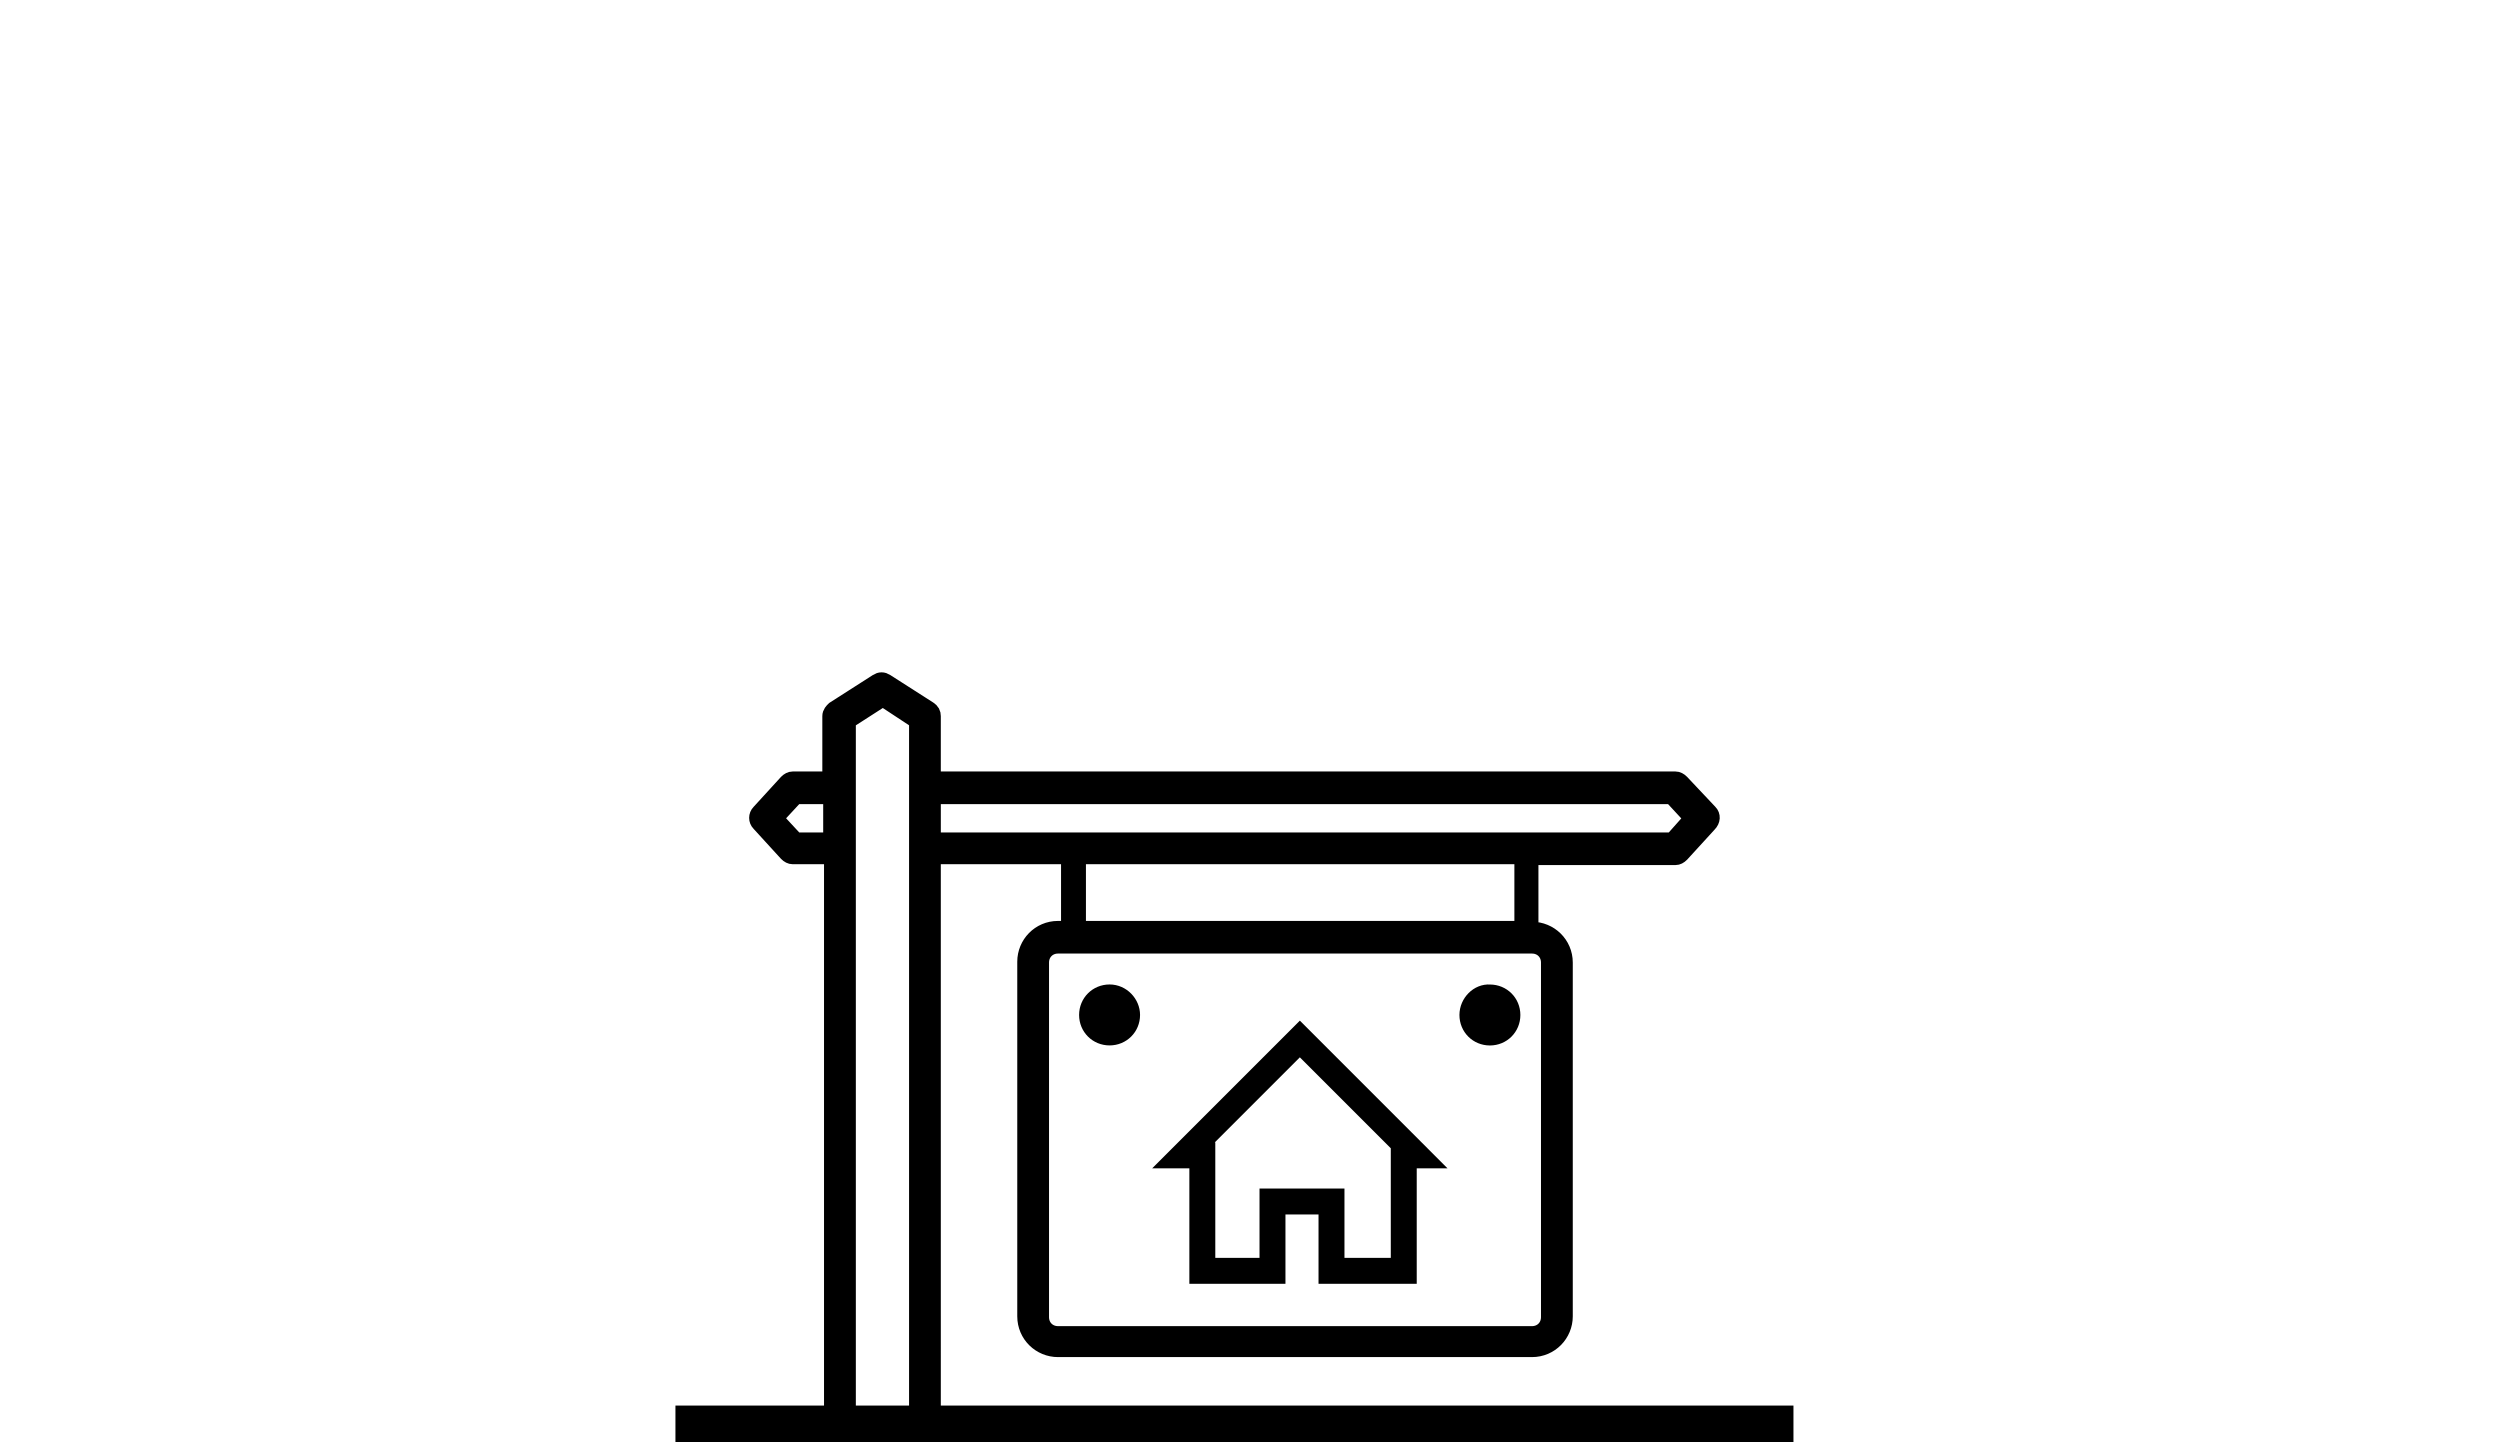 <?xml version="1.0" encoding="utf-8"?>
<!-- Generator: Adobe Illustrator 12.0.0, SVG Export Plug-In . SVG Version: 6.00 Build 51448)  -->
<!DOCTYPE svg PUBLIC "-//W3C//DTD SVG 1.1//EN" "http://www.w3.org/Graphics/SVG/1.1/DTD/svg11.dtd">
<svg  version="1.1" xmlns="http://www.w3.org/2000/svg" xmlns:xlink="http://www.w3.org/1999/xlink" width="138.583" height="79.945" viewBox="0 0 138.583 79.945"
	 style="overflow:visible;enable-background:new 0 0 138.583 79.945;" xml:space="preserve">
<style type="text/css">
<![CDATA[
	.st0{stroke:#000000;}
	.st1{fill:none;stroke:#000000;stroke-width:0.877;stroke-linecap:round;}
	.st2{fill:none;stroke:#000000;stroke-width:1.191;}
	.st3{fill:none;stroke:#000000;stroke-width:1.438;}
	.st4{fill:none;stroke:#000000;stroke-width:1.684;}
	.st5{display:inline;}
	.st6{stroke:#000000;stroke-width:0.741;}
	.st7{display:none;}
	.st8{fill:none;stroke:#000000;stroke-width:0.88;}
]]>
</style>
<g id="Ebene_1">
	<g id="Ebene_1_1_" class="st7">
		<g id="Ebene_4" class="st5">
			<g>
				<g>
					<path d="M31.981,52.536l0.018,13.905h2.74V65.72c0,0-1.504,0-2.02,0c-0.004-8.958-0.011-11.648-0.015-12.466
						c0.706,0,77.891,0,78.595,0c0,0.665,0,11.799,0,12.464c-0.559,0-5.534,0-5.534,0v0.72h6.258V52.536H31.981z"/>
				</g>
				<g>
					<path d="M38.223,19.473l-1.644,5.784l-1.753,6.14l0.941,0.042H48.68V19.473H38.223z M47.238,20.915c0,1.158,0,7.925,0,9.083
						c-1.172,0-9.001,0-10.517,0c0.369-1.291,1.244-4.355,1.244-4.355s1.115-3.917,1.345-4.728
						C40.193,20.915,46.092,20.915,47.238,20.915z"/>
				</g>
				<g>
					<path d="M62.496,0v36.719h4.564V0H62.496z M66.339,0.721c0,0.697,0,34.577,0,35.275c-0.532,0-2.592,0-3.123,0
						c0-0.698,0-34.578,0-35.275C63.747,0.721,65.807,0.721,66.339,0.721z"/>
				</g>
				<path d="M36.325,68.122"/>
				<path d="M47.996,68.122"/>
				<g>
					<g>
						<path d="M76.317,61.069c-1.063,0-1.984,0.757-2.195,1.794c0,0-0.488,2.384-0.586,2.856c-0.455,0-2.803,0-3.349,0
							c0-0.604,0-4.65,0-4.65l-14.804,0.017l-2.779-0.017c-1.063,0-1.989,0.76-2.196,1.806c0,0-0.229,1.141-0.312,1.554
							c-0.353,0-0.993,0-0.993,0v0.722h1.588l0.424-2.133c0.143-0.71,0.771-1.223,1.492-1.223c0,0,16.173,0,16.861,0
							c0,0.614,0,4.647,0,4.647h4.66l0.701-3.432c0.146-0.708,0.771-1.218,1.488-1.218h3.398c0.693,0,1.299,0.474,1.473,1.145
							l0.891,3.505h3.074v-0.721c0,0-2.061,0-2.516,0c-0.115-0.457-0.752-2.962-0.752-2.962c-0.252-0.991-1.145-1.688-2.17-1.688
							h-3.398V61.069z"/>
						<path d="M55.383,60.366l-2.776-0.015c-1.41,0-2.628,1.001-2.904,2.381c0,0-0.107,0.53-0.195,0.975c-0.194,0-1.124,0-1.124,0
							v2.161h2.896l0.542-2.713c0.077-0.37,0.405-0.643,0.786-0.643c0,0,14.818,0,16.14,0c0,1.029,0,4.649,0,4.649h5.969
							l0.818-4.011c0.076-0.372,0.402-0.642,0.781-0.642h3.396c0.365,0,0.687,0.246,0.772,0.602l1.029,4.047h11.563v-2.162
							c0,0-9.205,0-9.882,0c-0.184-0.725-0.614-2.418-0.614-2.418c-0.336-1.313-1.519-2.229-2.869-2.229h-3.396
							c-1.4,0-2.617,0.994-2.898,2.365c0,0-0.314,1.548-0.467,2.283c-0.592,0-1.354,0-2.041,0c0-1.034,0-4.648,0-4.648
							L55.383,60.366z"/>
					</g>
				</g>
				<g>
					<path d="M60.681,4.17c-1.632,0-2.96,1.328-2.96,2.961c0,0,0,0.439,0,0.881c-3.416,0.599-6.752,2.044-8.604,3.755
						c-4.838,0.574-13.49,1.238-13.577,1.246c-2.166,0.055-3.905,1.678-3.905,3.694v0.885c0,1.305,0.746,2.421,1.937,3.083
						c-0.31,1.124-0.908,3.28-0.908,3.28s-1.006,3.595-1.227,4.393c-1.93,0.631-4.578,1.688-4.578,4.396c0,0,0,12.428,0,13.943
						c-1.617,0.488-2.855,1.924-2.855,3.627c-0.064,4.617-0.211,9.101-0.348,10.908c-1.119,0.938-1.568,2.366-1.574,3.442v2.521
						c0,2.173,1.592,3.882,3.625,3.882h8.229v-2.164h-8.229c-0.847,0-1.462-0.724-1.462-1.718V64.67
						c0.003-0.462,0.195-1.397,0.904-1.912l0.589-0.467l0.043-0.456c0.173-1.828,0.324-7.173,0.384-11.507
						c0-0.892,0.852-1.698,1.786-1.704l1.071-0.009V32.743c0-1.279,1.644-1.898,3.626-2.526l0.559-0.178l1.544-5.52l1.44-5.188
						l-1.039-0.313c-0.624-0.171-1.354-0.649-1.354-1.432v-0.883c0-0.819,0.832-1.509,1.855-1.535
						c0.143-0.011,9.104-0.691,14.009-1.289l0.385-0.048l0.267-0.277c1.553-1.623,5.263-3.168,8.627-3.591l0.945-0.121V7.131
						c0-0.439,0.36-0.798,0.801-0.798h1.95V4.17H60.681z"/>
				</g>
				<g>
					<path d="M107.143,71.066h6.398c1.635,0,2.961-1.326,2.961-2.963V51.019c0-1.631-1.326-2.959-2.961-2.959c0,0-21.576,0-22.98,0
						c-0.309-0.721-0.887-1.297-1.723-1.297c0,0-0.154,0-0.211,0c0-0.19,0-0.202,0-0.394c0.66,0,1.332,0,1.332,0
						c1.111,0,2.021-0.905,2.021-2.021c0-1.113-0.908-2.021-2.021-2.021H78.196c-1.113,0-2.02,0.906-2.02,2.021
						c0,1.114,0.906,2.021,2.02,2.021c0,0,0.506,0,1.012,0c0,0.189,0,0.2,0,0.394c-0.061,0-0.215,0-0.215,0
						c-0.83,0-1.412,0.576-1.721,1.297c-0.961,0-3.156,0-4.414,0c0-1.813,0-11.702,0-11.702c0-0.97-0.563-1.738-1.316-2.282
						c0-0.947,0-26.943,0-26.943c0-1.456-1.045-2.685-2.484-2.916l-0.085-0.013L66.705,4.19l-0.01,2.162
						c0,0,1.787,0.009,2.037,0.011c0.374,0.074,0.646,0.386,0.646,0.768V35.36l0.755,0.236c0.334,0.104,0.558,0.41,0.558,0.76
						v13.865h8.44c0,0,0-1.193,0-1.301c0.226,0,2.236,0,2.236,0s0-4.125,0-4.435c2.008,0,2.967,0,5.092,0c0,0.31,0,4.435,0,4.435
						s2.015,0,2.237,0c0,0.105,0,1.301,0,1.301h24.843c0.44,0,0.799,0.356,0.799,0.796v17.085c0,0.44-0.356,0.8-0.799,0.8h-6.256"/>
					<line x1="106.858" y1="68.903" x2="106.858" y2="71.066"/>
				</g>
				<g>
					<path d="M52.426,68.264c-0.064,0.315-0.325,0.56-0.642,0.615c-0.238,0-1.155,0-1.155,0v2.164h1.395l0.086-0.016
						c1.173-0.187,2.102-1.088,2.381-2.241c0.851,0.619,1.861,1.005,2.932,1.005c0,0,8.55,0,9.385,0
						c0.585,0.587,1.435,1.276,2.276,1.276h6.249c1.313,0,2.431-0.888,2.806-2.118c0.377,1.239,1.483,2.118,2.793,2.118h10.807
						v-2.163H80.932c-0.367,0-0.686-0.248-0.773-0.604l-1.066-4.192h-2.125l-0.852,4.155c-0.074,0.368-0.404,0.638-0.781,0.638
						h-6.25c-0.104-0.051-0.641-0.501-1.01-0.912l-0.321-0.36l-10.33-0.003c-1.058,0-2.095-0.646-2.581-1.609l-1.408,0.08
						L52.426,68.264z"/>
				</g>
				<g>
					<path d="M35.08,33.771l-2.297,0.816V49.42c0,0.269-0.1,0.537-0.299,0.829l-0.781,1.129h18.059V33.681L35.42,33.661
						L35.08,33.771z M35.649,35.102c0.217,0,11.39,0.016,12.672,0.02c0,1.255,0,13.562,0,14.815c-1.233,0-12.636,0-14.271,0
						c0.036-0.175,0.174-0.339,0.174-0.517c0,0,0-12.866,0-13.813C34.741,35.423,35.601,35.116,35.649,35.102z"/>
				</g>
				<path d="M41.871,37.798h3.331c0.276,0,0.498,0.223,0.498,0.498c0,0.271-0.222,0.494-0.498,0.494h-3.331
					c-0.274,0-0.498-0.224-0.498-0.494C41.373,38.02,41.596,37.798,41.871,37.798z"/>
				<path d="M55.085,19.693c-0.359,0-0.656-0.293-0.656-0.656s0.297-0.656,0.656-0.656h3.013c0.362,0,0.655,0.292,0.655,0.656v4.789
					c0,0.362-0.293,0.657-0.655,0.657h-3.013c-0.359,0-0.656-0.294-0.656-0.657c0-0.362,0.297-0.656,0.656-0.656h2.357v-3.478
					L55.085,19.693L55.085,19.693z"/>
				<g>
					<g>
						<path d="M33.491,69.964c0,4.85,3.943,8.795,8.794,8.795c4.848,0,8.793-3.945,8.793-8.795c0-4.848-3.945-8.795-8.793-8.795
							C37.435,61.169,33.491,65.116,33.491,69.964z M35.653,69.964c0-3.654,2.975-6.632,6.632-6.632c3.655,0,6.63,2.978,6.63,6.632
							c0,3.656-2.975,6.633-6.63,6.633C38.628,76.596,35.653,73.62,35.653,69.964z"/>
					</g>
					<g>
						<g>
							<path d="M42.285,66.157c-2.097,0-3.808,1.71-3.808,3.809c0,2.098,1.711,3.806,3.808,3.806c2.099,0,3.803-1.708,3.803-3.806
								C46.088,67.867,44.384,66.157,42.285,66.157z M42.285,72.341c-1.312,0-2.378-1.064-2.378-2.375s1.066-2.376,2.378-2.376
								c1.31,0,2.377,1.065,2.377,2.376C44.663,71.275,43.595,72.341,42.285,72.341z"/>
						</g>
					</g>
				</g>
				<g>
					<g>
						<path d="M90.889,69.964c0,4.85,3.943,8.795,8.793,8.795s8.795-3.945,8.795-8.795s-3.945-8.795-8.795-8.795
							C94.834,61.169,90.889,65.116,90.889,69.964z M93.049,69.964c0-3.654,2.975-6.632,6.633-6.632s6.631,2.978,6.631,6.632
							c0,3.656-2.973,6.633-6.631,6.633C96.026,76.596,93.049,73.62,93.049,69.964z"/>
					</g>
					<g>
						<g>
							<path d="M99.682,66.157c-2.096,0-3.807,1.71-3.807,3.809c0,2.098,1.711,3.806,3.807,3.806c2.102,0,3.809-1.708,3.809-3.806
								C103.491,67.867,101.784,66.157,99.682,66.157z M99.682,72.341c-1.309,0-2.375-1.064-2.375-2.375s1.066-2.376,2.375-2.376
								c1.311,0,2.377,1.065,2.377,2.376C102.059,71.275,100.993,72.341,99.682,72.341z"/>
						</g>
					</g>
				</g>
				<g>
					<path d="M24.72,50.209v3.652h5.131v-3.652H24.72z M29.132,50.93c0,0.479,0,1.734,0,2.212c-0.555,0-3.139,0-3.691,0
						c0-0.478,0-1.733,0-2.212C25.993,50.93,28.575,50.93,29.132,50.93z"/>
				</g>
				<g>
					<path d="M24.72,50.209v3.652h5.131v-3.652H24.72z M29.132,50.93c0,0.479,0,1.734,0,2.212c-0.555,0-3.139,0-3.691,0
						c0-0.478,0-1.733,0-2.212C25.993,50.93,28.575,50.93,29.132,50.93z"/>
				</g>
				<g>
					<path d="M24.617,54.838v5.732h5.335v-5.732H24.617z M29.028,55.761c0,0.673,0,3.214,0,3.883c-0.654,0-2.835,0-3.486,0
						c0-0.671,0-3.211,0-3.883C26.193,55.761,28.374,55.761,29.028,55.761z"/>
				</g>
			</g>
			<path d="M71.572,36.695c0,1.021-1.022,1.853-2.281,1.853c-1.259,0-2.279-0.829-2.279-1.853"/>
		</g>
		<g id="Ebene_2" class="st5">
			<g>
				<g>
					<path d="M13.537,63.951c-1.774,1.772-2.749,4.123-2.749,6.624c0,5.166,4.205,9.37,9.371,9.37c5.165,0,9.371-4.204,9.371-9.37
						c0-2.501-0.978-4.852-2.746-6.624c-1.773-1.771-4.124-2.746-6.625-2.746C17.659,61.205,15.31,62.182,13.537,63.951z
						 M12.773,70.576c0-1.968,0.769-3.822,2.166-5.219c1.397-1.396,3.251-2.166,5.22-2.166c1.97,0,3.823,0.771,5.222,2.166
						c1.395,1.396,2.164,3.251,2.164,5.219c0,4.074-3.315,7.387-7.386,7.387C16.088,77.963,12.773,74.651,12.773,70.576z"/>
				</g>
				<g>
					<g>
						<path d="M13.517,12.418c-2.135,0-3.915,1.742-5.016,4.907c0.033-0.058-0.167,0.736-0.167,0.736l0.271,1.432l0.834-0.06h128.55
							l-0.061-1.052c-0.145-2.438-1.957-5.964-4.869-5.964H13.517L13.517,12.418z M13.517,14.403h119.539
							c1.28,0,2.274,1.574,2.676,3.045c-0.373,0-124.8,0-125.157,0C11.064,16.281,12.037,14.403,13.517,14.403z"/>
					</g>
				</g>
				<g>
					<path d="M50.938,24.771h-21.62v42.521l0,0l0,0c0,0.036-0.004,0.074-0.009,0.104l3.14,4.771c0.13,0.19,0.344,0.308,0.576,0.308
						h17.913v-1.986l0,0l0,0V24.771L50.938,24.771z M31.303,26.756h17.648v43.729H33.722l-2.419-3.67V26.756L31.303,26.756z
						 M31.279,67.632v-0.008c0.003-0.012,0.003-0.025,0.009-0.046C31.282,67.598,31.282,67.617,31.279,67.632L31.279,67.632z"/>
				</g>
				<g>
					<path class="st4" d="M34.013,29.66h12.21l0.005,8.224H34.013V29.66L34.013,29.66z"/>
				</g>
				<g>
					<path d="M34.301,42.387c-0.382,0-0.686,0.309-0.686,0.687v1.104l0,0v0.77l0,0v1.104c0,0.379,0.307,0.687,0.686,0.687
						c0.378,0,0.689-0.308,0.689-0.687v-2.977C34.99,42.692,34.679,42.387,34.301,42.387L34.301,42.387z"/>
				</g>
				<g>
					<g>
						<path d="M137.78,22.181V21.42c0-0.293-0.193-0.537-0.457-0.618v-3.28h-0.004H20.752l-6.623,25.881
							c-0.205,0.104-0.521,0.258-0.899,0.444v-3.101c0-0.192-0.154-0.347-0.345-0.347c-0.188,0-0.342,0.154-0.342,0.347v3.44
							c-2.405,1.19-6.398,3.166-7.438,3.688c-2.088,1.045-2.356,2.749-2.356,4.122v0.237l1.38-0.212l0.07,0.248
							c-0.1-0.016-0.198-0.021-0.298-0.021H2.823c-0.024,0-0.052,0-0.074,0.004v0.471c0.024-0.004,0.05-0.013,0.074-0.013h1.078
							c0.188,0,0.344,0.155,0.344,0.349c0,0.188-0.155,0.342-0.344,0.342H2.823c-0.024,0-0.052-0.004-0.074-0.008v0.382v0.009v0.464
							c0.024-0.005,0.05-0.014,0.074-0.014h1.078c0.054,0,0.106,0.017,0.15,0.039c0.062,0.031,0.114,0.082,0.148,0.142
							c0.026,0.052,0.043,0.106,0.043,0.167c0,0.188-0.153,0.342-0.342,0.342H2.823c-0.024,0-0.052-0.003-0.074-0.008v0.37
							l0.943-0.143c-0.126,0.064-0.253,0.117-0.386,0.155H2.825c-0.026,0-0.052,0-0.076,0v0.078v0.01v0.385
							c0.025-0.006,0.05-0.013,0.076-0.013h1.076c0.19,0,0.345,0.156,0.345,0.348c0,0.188-0.154,0.349-0.345,0.349H2.825
							c-0.026,0-0.052-0.011-0.076-0.016v0.387v0.006v0.073v0.004v0.386c0.025-0.006,0.05-0.011,0.076-0.011h1.076
							c0.057,0,0.109,0.015,0.159,0.04c0.056,0.028,0.107,0.076,0.141,0.134c0.03,0.051,0.045,0.106,0.045,0.168
							c0,0.188-0.154,0.343-0.345,0.343H2.825c-0.026,0-0.052-0.004-0.076-0.007v0.389v0.003v0.067v0.012v0.383
							c0.025-0.006,0.05-0.008,0.076-0.008h1.076c0.057,0,0.109,0.017,0.155,0.039c0.065,0.032,0.116,0.083,0.15,0.141
							c0.024,0.049,0.04,0.104,0.04,0.163c0,0.191-0.153,0.347-0.343,0.347H2.825c-0.021,0-0.051-0.006-0.071-0.013v0.388v0.009
							v0.068v0.007v0.384c0.024-0.004,0.051-0.007,0.071-0.007h1.079c0.054,0,0.107,0.012,0.156,0.034
							c0.062,0.033,0.114,0.085,0.146,0.148c0.028,0.045,0.043,0.101,0.043,0.156c0,0.189-0.152,0.347-0.346,0.347H2.831
							c-0.026,0-0.053-0.004-0.077-0.012v0.463v0.008v0.391c0.026-0.007,0.051-0.013,0.077-0.013h1.073
							c0.193,0,0.346,0.149,0.346,0.344c0,0.189-0.152,0.342-0.346,0.342H2.831c-0.026,0-0.053-0.001-0.077-0.007v0.458v0.007v0.583
							c-0.063-0.021-0.127-0.036-0.194-0.036H0.65C0.293,63.544,0,63.836,0,64.194v5.033c0,0.354,0.293,0.649,0.649,0.649h1.91
							c0.356,0,0.646-0.296,0.646-0.649v-0.36H10.1c0.253,0,0.485-0.143,0.607-0.366l0.952-1.774
							c0.022-0.031,0.052-0.075,0.067-0.112c0.092-0.188,0.188-0.371,0.293-0.559l0.025-0.048c1.656-2.905,4.791-4.757,8.166-4.757
							c2.115,0,4.131,0.71,5.756,1.974c0.24,0.187,0.474,0.387,0.696,0.598c0.477,0.455,0.909,0.956,1.289,1.511v-41.25
							c0-0.377,0.307-0.685,0.686-0.685h22.994c0.376,0,0.684,0.308,0.684,0.685v26.081h85.007v-6.758
							c0.267-0.08,0.455-0.325,0.455-0.616v-0.763c0-0.293-0.192-0.53-0.455-0.616V22.797
							C137.588,22.716,137.78,22.472,137.78,22.181z M135.334,20.802v1.47v0.525V41.41v1.46v0.535v4.771H54.296V24.083
							c0-1.472-1.198-2.669-2.674-2.669H28.631c-1.248,0-2.3,0.859-2.591,2.022l-0.004,16.438c0,0.159-0.024,0.313-0.072,0.457
							v20.505c-1.727-1.016-3.708-1.565-5.76-1.565c-4.078,0-7.864,2.205-9.891,5.756l-0.009,0.021l-0.013,0.021l-0.025,0.046
							c0.005-0.008,0.009-0.017,0.013-0.024c-0.108,0.197-0.201,0.373-0.286,0.539l-0.017,0.021L9.899,65.79l-0.584,1.091H3.197
							H1.979v-1.349h0.373l2.379,0.689v-1.854c0.874-0.335,1.496-1.185,1.496-2.173c0-0.267-0.046-0.521-0.131-0.764
							c0.003-0.003,0.006-0.013,0.008-0.02c-0.188-0.483-0.308-1.146-0.308-1.868c0-0.857,0.167-1.624,0.421-2.121
							c-0.018-0.193-0.058-0.382-0.121-0.562c0.085-0.237,0.129-0.494,0.129-0.763c0-0.266-0.047-0.521-0.129-0.761
							c0.003-0.006,0.006-0.014,0.008-0.02c-0.166-0.004-0.308-0.144-0.308-0.313v-0.697c0-0.166,0.142-0.312,0.314-0.312h0.041
							c-0.017-0.063-0.035-0.122-0.057-0.186c0.083-0.235,0.13-0.494,0.13-0.763c0-0.945-0.569-1.762-1.382-2.127
							c0.161-0.595,0.512-0.963,1.146-1.277c0.815-0.409,3.422-1.698,5.722-2.839l1.704-0.846l1.106-0.547V45.41l0.206-0.102
							l0.271-0.135l0.82-0.399l0.232-0.888l6.243-24.386h113.041v1.296h0.002V20.802z"/>
					</g>
				</g>
				<path d="M2.215,65.49l-0.021-0.009L2.215,65.49z"/>
				<g>
					<g>
						<path d="M23.737,18.978c-1.962,0-3.669,1.331-4.156,3.232l-0.005,0.021l-4.048,16.576c-0.112,0.346-0.17,0.7-0.17,1.065
							c0,1.875,1.526,3.403,3.404,3.403h5.855c1.632,0,3.001-1.155,3.329-2.689V24.084c0-0.115,0.029-0.226,0.08-0.318v-0.499
							C28.027,20.901,26.102,18.978,23.737,18.978z M26.036,39.874c0,0.778-0.634,1.416-1.418,1.416h-5.855
							c-0.78-0.002-1.418-0.638-1.418-1.416c0-0.171,0.029-0.336,0.087-0.494l4.071-16.68c0.264-1.025,1.182-1.737,2.234-1.737
							c1.271,0,2.303,1.034,2.303,2.304L26.036,39.874z"/>
					</g>
				</g>
				<path d="M15.556,38.726c0.005-0.012,0.01-0.021,0.013-0.031C15.565,38.706,15.561,38.717,15.556,38.726L15.556,38.726z"/>
				<path d="M15.504,38.911c0.005-0.022,0.01-0.046,0.017-0.064L15.504,38.911L15.504,38.911z"/>
				<path class="st2" d="M5.801,54.313c0-0.17,0.143-0.312,0.315-0.312h1.74c0.168,0,0.309,0.142,0.309,0.312v0.697l0,0l0,0l0,0
					c-0.001,0.158-0.122,0.291-0.278,0.309c-0.012,0-0.023,0.005-0.03,0.005h-1.74c-0.173,0-0.315-0.144-0.315-0.313L5.801,54.313
					L5.801,54.313L5.801,54.313z"/>
				<path class="st2" d="M5.801,59.547c0-1.494,0.495-2.709,1.106-2.709c0.61,0,1.107,1.215,1.107,2.709l0,0l0,0
					c0,1.496-0.497,2.707-1.107,2.707C6.296,62.254,5.801,61.043,5.801,59.547L5.801,59.547L5.801,59.547z"/>
				<g>
					<path d="M137.319,51.538H52.312v20.936h38.722c0.377,0,0.689-0.31,0.689-0.688V70.64l0,0l0,0
						c0-5.895,4.641-10.689,10.352-10.689c5.701,0,10.346,4.797,10.346,10.705l0.027,1.132c0.004,0.373,0.307,0.676,0.682,0.676
						h22.824v0.391c0,0.359,0.291,0.648,0.646,0.648h1.334c0.361,0,0.648-0.29,0.648-0.648v-5.029
						c-0.002-0.359-0.287-0.646-0.65-0.646h-0.613v-3.161l0,0l0,0c0.262-0.082,0.455-0.323,0.455-0.616v-0.763
						c0-0.294-0.193-0.534-0.455-0.617V51.538L137.319,51.538z M54.296,53.522h81.039v8.496v1.446l0,0v0.55v3.16v1.984h1.262v1.316
						h-0.645h-21.549c-0.094-6.913-5.586-12.514-12.332-12.514c-6.75,0-12.252,5.604-12.332,12.521H54.296V53.522L54.296,53.522z"/>
				</g>
				<g>
					<path d="M130.586,64.124h-12.777c-0.189,0-0.344,0.152-0.344,0.345c0,0.188,0.154,0.342,0.344,0.342h1.611l0,0h9.559l0,0h1.607
						c0.184,0,0.342-0.153,0.342-0.342C130.928,64.277,130.77,64.124,130.586,64.124L130.586,64.124z"/>
				</g>
				<g>
					<path d="M130.586,61.605h-12.777c-0.189,0-0.344,0.155-0.344,0.348c0,0.188,0.154,0.341,0.344,0.341h1.611l0,0h9.559l0,0h1.607
						c0.184,0,0.342-0.152,0.342-0.341C130.928,61.757,130.77,61.605,130.586,61.605L130.586,61.605z"/>
				</g>
				<g>
					<path d="M130.586,59.091h-12.777c-0.189,0-0.344,0.152-0.344,0.342s0.154,0.344,0.344,0.344h1.611l0,0h9.559l0,0h1.607
						c0.184,0,0.342-0.152,0.342-0.344C130.928,59.243,130.77,59.091,130.586,59.091L130.586,59.091z"/>
				</g>
				<g>
					<g>
						<path d="M95.417,63.951c-1.773,1.772-2.75,4.125-2.75,6.624c0,5.166,4.201,9.37,9.369,9.37c5.17,0,9.375-4.204,9.375-9.37
							c0-2.501-0.975-4.852-2.748-6.624c-1.775-1.771-4.127-2.746-6.627-2.746C99.54,61.206,97.186,62.182,95.417,63.951z
							 M94.653,70.576c0-1.968,0.77-3.822,2.166-5.219c1.398-1.396,3.25-2.166,5.217-2.166c1.973,0,3.83,0.771,5.223,2.166
							c1.396,1.396,2.166,3.251,2.166,5.219c0,4.074-3.311,7.387-7.389,7.387C97.967,77.963,94.653,74.651,94.653,70.576z"/>
					</g>
					<g>
						<path d="M96.752,70.575c0,2.917,2.371,5.289,5.287,5.289c2.914,0,5.281-2.372,5.281-5.289c0-2.916-2.367-5.288-5.281-5.288
							C99.124,65.287,96.752,67.662,96.752,70.575z M98.735,70.575c0-1.821,1.486-3.304,3.305-3.304c1.82,0,3.307,1.48,3.307,3.304
							s-1.484,3.303-3.307,3.303C100.221,73.878,98.735,72.398,98.735,70.575z"/>
					</g>
				</g>
				<g>
					<path d="M14.813,70.69c0,2.916,2.37,5.289,5.288,5.289c2.912,0,5.284-2.373,5.284-5.289c0-2.914-2.372-5.281-5.284-5.281
						C17.183,65.408,14.813,67.781,14.813,70.69z M16.798,70.69c0-1.818,1.48-3.297,3.303-3.297c1.818,0,3.299,1.479,3.299,3.297
						c0,1.822-1.48,3.306-3.299,3.306C18.278,73.995,16.798,72.513,16.798,70.69z"/>
				</g>
				<g>
					<path d="M60.105,24.387V44.2h49.81V24.387H60.105z M107.93,26.372c0,1.668,0,14.178,0,15.845c-1.863,0-43.976,0-45.838,0
						c0-1.667,0-14.177,0-15.845C63.954,26.372,106.067,26.372,107.93,26.372z"/>
				</g>
				<g>
					<path d="M113.739,24.387V44.2h18.498V24.387H113.739z M130.25,26.372c0,1.668,0,14.178,0,15.845c-1.645,0-12.881,0-14.525,0
						c0-1.667,0-14.177,0-15.845C117.37,26.372,128.608,26.372,130.25,26.372z"/>
				</g>
			</g>
		</g>
		<g id="Ebene_3" class="st5">
			<path d="M103.81,64.734c-2.582,0-4.685,2.101-4.685,4.685c0,2.577,2.103,4.678,4.685,4.678c2.58,0,4.681-2.101,4.681-4.678
				C108.491,66.834,106.39,64.734,103.81,64.734z M103.81,72.34c-1.613,0-2.927-1.313-2.927-2.922c0-1.614,1.313-2.928,2.927-2.928
				c1.61,0,2.924,1.313,2.924,2.928C106.734,71.027,105.42,72.34,103.81,72.34z M31.85,64.734c-2.58,0-4.68,2.101-4.68,4.685
				c0,2.577,2.1,4.678,4.68,4.678c2.582,0,4.68-2.101,4.68-4.678C36.53,66.834,34.431,64.734,31.85,64.734z M31.85,72.34
				c-1.614,0-2.926-1.313-2.926-2.922c0-1.614,1.312-2.928,2.926-2.928c1.614,0,2.926,1.313,2.926,2.928
				C34.775,71.027,33.463,72.34,31.85,72.34z M125.845,59.407c-0.894-1.338-2.146-3.652-2.146-4.619V47.77
				c0-1.851-4.957-7.195-9.117-11.356c-0.186-0.187-0.42-0.299-0.674-0.332c-0.139-0.02-13.938-1.769-48.71-1.769
				c-0.037,0-0.072,0.004-0.107,0.005c-0.276,0.026-6.84,0.729-20.79,11.134c-2.964,0.186-22.197,1.589-29.545,7.24
				c-0.289,0.222-0.458,0.563-0.458,0.927v7.331l-1.632,3.263c-0.165,0.33-0.165,0.722,0,1.048l2.339,4.682
				c0.199,0.396,0.604,0.646,1.048,0.646h5.333c0.584,5.261,5.051,9.36,10.462,9.36c5.41,0,9.876-4.102,10.46-9.36h51.038
				c0.584,5.261,5.053,9.36,10.461,9.36c5.486,0,10-4.22,10.484-9.578l9.662-2.148c0.092-0.021,0.182-0.053,0.268-0.098
				c1.205-0.603,1.818-3.314,1.818-8.064C126.042,59.823,125.97,59.598,125.845,59.407z M121.361,54.206h-5.608l4.683-4.682h0.928
				L121.361,54.206L121.361,54.206z M119.64,45.351l-8.822-0.492l-7.065-4.574l11.772,0.453
				C117.088,42.395,118.562,44.036,119.64,45.351z M22.392,54.788c-0.55,0.556-1.387,1.261-2.504,1.82
				c-1.363,0.681-2.528,1.159-3.248,1.438v-3.259L22.392,54.788L22.392,54.788z M31.85,77.607c-4.516,0-8.19-3.674-8.19-8.188
				c0-4.518,3.674-8.191,8.19-8.191s8.19,3.676,8.19,8.191S36.366,77.607,31.85,77.607z M103.81,77.607
				c-4.519,0-8.188-3.674-8.188-8.188c0-4.518,3.672-8.191,8.188-8.191c4.515,0,8.19,3.676,8.19,8.191S108.325,77.607,103.81,77.607
				z M123.025,66.026l-8.793,1.954c-0.707-5.127-5.104-9.096-10.422-9.096c-5.41,0-9.877,4.104-10.463,9.361H42.311
				c-0.584-5.257-5.05-9.361-10.461-9.361c-5.41,0-9.876,4.104-10.461,9.361h-4.612l-1.754-3.514l1.494-2.984
				c0.08-0.164,0.123-0.341,0.123-0.522V59.3c0.653-0.239,2.048-0.783,3.772-1.646c2.452-1.224,3.684-3.048,3.734-3.124
				c0.12-0.178,0.131-0.406,0.03-0.597c-0.102-0.191-0.298-0.313-0.517-0.313h-6.07c8.228-4.769,26.995-5.839,27.194-5.852
				c0.231-0.015,0.455-0.096,0.639-0.231c12.944-9.71,19.312-10.808,19.845-10.884c31.338,0.002,45.495,1.425,47.946,1.7
				c0.186,0.185,0.371,0.373,0.555,0.562l-13.143-0.506c-0.41-0.012-0.75,0.235-0.869,0.614c-0.119,0.377,0.029,0.785,0.359,1
				l9.943,6.437c0.129,0.083,0.273,0.13,0.432,0.138l10.529,0.588v-0.004c0.174,0.271,0.295,0.493,0.338,0.65v0.523h-1.168
				c-0.154,0-0.303,0.057-0.414,0.168l-5.854,5.853c-0.168,0.168-0.217,0.416-0.125,0.635c0.09,0.223,0.305,0.363,0.539,0.363h7.074
				c0.285,1.76,1.688,4.093,2.285,5.026C123.672,64.161,123.23,65.571,123.025,66.026z M100.625,45.103l-6.435-6.438
				c-0.164-0.158-0.379-0.251-0.604-0.254l-28.083-0.585c-0.074-0.004-0.146,0.003-0.214,0.021
				c-7.735,1.785-17.523,10.364-17.934,10.731c-0.164,0.141-0.255,0.338-0.28,0.545l-0.69,1.028
				c-0.326,0.492-0.497,1.057-0.497,1.646l0.004,10.942l0.584,3.508c0.024,0.143,0.146,0.244,0.288,0.244h27.496v-0.008
				c0.016,0.001,0.028,0.008,0.045,0.008H91.34c0.138,0,0.252-0.091,0.285-0.221c1.142-4.433,4.604-7.896,9.037-9.036
				c0.129-0.032,0.221-0.148,0.221-0.283V45.723c0-0.019-0.008-0.031-0.01-0.05C100.863,45.464,100.784,45.258,100.625,45.103z
				 M75.142,46.521v-6.74l1.758,0.036v6.582L75.142,46.521z M98.017,44.976l-19.949,1.347v-6.479l15.129,0.316L98.017,44.976z
				 M65.582,39.582l8.39,0.174v6.841l-17.968,1.215l-1.2-2.767C58.074,42.785,62.1,40.415,65.582,39.582z M53.828,45.73l0.938,2.16
				l-4.172,0.281C51.467,47.478,52.577,46.626,53.828,45.73z M46.476,62.688V51.796c0-0.471,0.139-0.926,0.4-1.315l0.43-0.648
				c0.164,0.174,0.39,0.275,0.632,0.275c0.021,0,0.04,0,0.06,0l26.56-1.79v1.454c-0.144,0.437-1.17,3.616-1.17,5.313v7.021
				c0,0.731,0.192,2.014,0.563,3.805H47.016L46.476,62.688z M91.124,65.906H74.547c-0.377-1.792-0.575-3.104-0.575-3.805v-7.021
				c0-1.685,1.146-5.139,1.155-5.17c0.009-0.03,0.015-0.063,0.015-0.092v-1.546l24.92-1.679c0.082-0.007,0.162-0.021,0.235-0.051
				v10.179C95.836,57.956,92.353,61.443,91.124,65.906z"/>
		</g>
		<g id="Ebene_5" class="st5">
			<g>
				<g>
					<path d="M63.057,38.499l-5.67,1.958c0,0-14.36,8.262-14.634,8.418c-0.315,0.046-21.334,3.384-21.334,3.384
						c-0.051,0.004-2.577,0.271-4.396,3.428c-1.539,2.66-1.776,3.984-1.809,5.188c-0.144,0.073-0.319,0.169-0.319,0.169
						c-0.76,0.363-2.028,0.967-2.185,2.288l-0.013,0.092l0.105,1.111l0.108,1.23c0.313,2.136,3.492,5.355,11.473,7.987l0.134,0.045
						h8.611V72.04c0,0-8.022,0-8.318,0c-7.644-2.541-9.997-5.38-10.166-6.528c0,0-0.152-1.701-0.178-1.992
						c0.064-0.354,0.704-0.665,1.182-0.895c0.612-0.292,1.302-0.621,1.302-1.387c0-0.902,0-1.922,1.59-4.679
						c1.343-2.327,3.032-2.557,3.104-2.564l21.703-3.438l14.762-8.513c0,0,2.462-0.842,3.993-1.365
						c-1.615,1.029-3.23,2.059-3.23,2.059l-16.514,9.22l28.566,0.023l4.476-8.727c0.49-1.566,1.07-1.566,1.263-1.566
						c0.31,0,0.601,0.126,0.823,0.345c0.22,0.223,0.343,0.515,0.343,0.82l-1.961,9.132l18.719,0.015l3.873-8.793
						c0.147-0.566,0.453-1.519,1.244-1.519c0.308,0,0.599,0.122,0.815,0.345c0.211,0.212,0.315,0.488,0.328,0.781
						c-0.076,0.316-1.943,8.156-1.943,8.156l22.757,2.804c0.606,0.025,1.036,0.473,1.036,1.008v7.533l0.593,0.206
						c0.541,0.188,0.844,1.494,0.844,3.679c0,4.2-2.364,5.624-2.776,5.841c-0.45,0-14.688,0-14.688,0v1.758h15.119l0.172-0.081
						c0.162-0.073,3.931-1.854,3.931-7.518c0-2.727-0.459-4.236-1.435-4.959c0-0.766,0-6.459,0-6.459
						c0-1.47-1.195-2.702-2.656-2.749c0,0-18.954-2.343-20.729-2.561c0.345-1.445,1.552-6.517,1.552-6.517v-0.104
						c0-0.775-0.304-1.507-0.854-2.063c-0.556-0.554-1.285-0.855-2.06-0.855c-1.399,0-2.515,1.042-2.901,2.722
						c0,0-2.955,6.67-3.361,7.589c-0.995,0-13.579-0.012-15.409-0.016c0.342-1.604,1.526-7.195,1.526-7.195c0-0.028,0-0.058,0-0.084
						c0-0.914-0.304-1.62-0.834-2.158c-0.554-0.554-1.285-0.855-2.063-0.855c-0.945,0-2.213,0.461-2.879,2.664
						c0,0-3.492,6.776-3.929,7.626c-0.882,0-15.875-0.019-20.765-0.021c3.614-2.02,10.68-5.967,10.68-5.967l9.021-5.742h-5.729
						v0.004H63.057z"/>
				</g>
				<g>
					<rect x="51.011" y="72.042" width="39.526" height="1.758"/>
				</g>
				<path d="M109.14,66.288h14.481c0.004,0.049,0.01,0.103,0.01,0.147c0,0.213-0.034,0.428-0.108,0.641h-13.813
					C109.562,66.805,109.37,66.538,109.14,66.288z"/>
				<path d="M53.482,66.288H86.31c-0.233,0.254-0.431,0.518-0.572,0.788H54.052C53.905,66.805,53.717,66.538,53.482,66.288z"/>
				<g>
					<path d="M23.532,54.443c-1.844,0.141-3.495,1.314-4.183,1.988c-1.151,1.124-2.049,2.09-2.251,3.365l-0.09,0.579l0.584,0.029
						c1.552,0.079,5.617,0.063,9.874-1.816c3.634-1.606,4.41-3.058,4.41-3.997c0-0.21-0.039-0.394-0.093-0.55l-0.133-0.394
						L23.532,54.443z M20.085,57.182c0.547-0.529,1.984-1.571,3.504-1.688c0,0,6.165-0.601,7.164-0.697
						c-0.129,0.53-0.769,1.528-3.713,2.829l0,0c-3.488,1.541-6.818,1.764-8.623,1.75C18.734,58.653,19.291,57.961,20.085,57.182z
						 M27.466,58.59L27.466,58.59L27.466,58.59z"/>
				</g>
				<path d="M23.478,66.766v-0.479h11.447c-0.235,0.254-0.426,0.518-0.573,0.79H23.889C23.699,66.967,23.532,66.856,23.478,66.766
					L23.478,66.766z"/>
				<path d="M32.663,70.541c0,5.181,4.225,9.404,9.403,9.404c5.183,0,9.403-4.226,9.403-9.404c0-5.18-4.22-9.403-9.403-9.403
					C36.888,61.137,32.663,65.362,32.663,70.541z M34.833,70.541c0-3.994,3.24-7.234,7.235-7.234c3.996,0,7.232,3.24,7.232,7.234
					c0,3.995-3.237,7.232-7.232,7.232C38.074,77.774,34.835,74.536,34.833,70.541z"/>
				<g>
					<path d="M38.861,67.338c-0.856,0.854-1.326,1.995-1.326,3.203c0,2.496,2.033,4.532,4.533,4.532c2.496,0,4.53-2.036,4.53-4.532
						c0-2.501-2.035-4.533-4.53-4.533C40.854,66.008,39.717,66.478,38.861,67.338z M39.287,70.541c0-0.739,0.291-1.438,0.813-1.967
						c0.524-0.524,1.225-0.813,1.965-0.813c1.532,0,2.778,1.242,2.778,2.777c0,1.533-1.246,2.779-2.778,2.779
						C40.534,73.321,39.287,72.074,39.287,70.541z"/>
				</g>
				<g>
					<path d="M94.636,67.338c-0.857,0.854-1.328,1.995-1.328,3.203c0,2.496,2.032,4.532,4.532,4.532
						c2.498,0,4.529-2.036,4.529-4.532c0-2.501-2.031-4.533-4.529-4.533C96.629,66.008,95.491,66.478,94.636,67.338z M95.062,70.541
						c0-0.739,0.289-1.438,0.813-1.967c0.523-0.524,1.225-0.813,1.963-0.813c1.533,0,2.779,1.242,2.779,2.777
						c0,1.533-1.246,2.779-2.779,2.779C96.308,73.321,95.062,72.074,95.062,70.541z"/>
				</g>
				<path d="M88.435,70.541c0,5.181,4.224,9.404,9.399,9.404c5.187,0,9.408-4.226,9.408-9.404c0-5.18-4.224-9.403-9.408-9.403
					C92.659,61.137,88.435,65.362,88.435,70.541z M90.603,70.541c0-3.994,3.242-7.234,7.233-7.234c3.994,0,7.238,3.24,7.238,7.234
					c0,3.995-3.244,7.232-7.238,7.232C93.845,77.774,90.603,74.536,90.603,70.541z"/>
				<polyline points="122.607,55.681 118.958,55.681 123.047,59.772 				"/>
				<g>
					<path d="M68.959,61.236v5.843h0.877v-5.843c0-3.72,0.978-9.368,0.982-9.429l-0.859-0.149
						C69.917,51.893,68.959,57.439,68.959,61.236z"/>
				</g>
				<g>
					<path d="M65.803,51.099c0,0.482,0.391,0.876,0.876,0.876l24.269,0.023h16.123c0.484,0,0.873-0.392,0.873-0.876
						s-0.389-0.878-0.873-0.878H90.952l-24.271-0.02C66.196,50.222,65.803,50.613,65.803,51.099z"/>
				</g>
				<path class="st1" d="M100.222,51.732l-2.9,6.625c0,0-8.866-0.563-11.725,8.286"/>
			</g>
		</g>
		<g id="Ebene_6" class="st5">
			<path d="M106.081,65.731c-2.664,0-4.836,2.167-4.836,4.832c0,2.667,2.168,4.836,4.836,4.836c2.664,0,4.834-2.167,4.834-4.836
				C110.913,67.898,108.745,65.731,106.081,65.731z M106.081,73.69c-1.725,0-3.127-1.4-3.127-3.127c0-1.725,1.402-3.126,3.127-3.126
				c1.727,0,3.125,1.399,3.125,3.126C109.206,72.289,107.805,73.69,106.081,73.69z M40.115,65.731c-2.664,0-4.835,2.167-4.835,4.832
				c0,2.667,2.168,4.836,4.835,4.836s4.834-2.167,4.834-4.836C44.947,67.898,42.779,65.731,40.115,65.731z M40.115,73.69
				c-1.725,0-3.128-1.4-3.128-3.127c0-1.725,1.402-3.126,3.128-3.126c1.726,0,3.129,1.399,3.129,3.126
				C43.244,72.289,41.837,73.69,40.115,73.69z M121.336,58.991l-0.404-0.271l-3.852-9.348c-0.16-0.388-0.525-0.659-0.947-0.699
				l-6.115-0.554c-22.209-7.744-36.512-5.821-45.062-4.667l-0.823,0.106c-8.171,1.095-19.079,7.568-20.724,8.571
				c-13.667,2.218-19.872,4.455-21.913,5.319c-0.828,0.352-1.473,1.001-1.821,1.83l-2.416,5.804l-0.529,0.525
				c-0.931,0.929-1.246,2.326-0.802,3.563l1.802,5.047c0.488,1.365,1.769,2.266,3.21,2.266c0.035,0,0.069,0,0.105-0.002l11.54-0.345
				c1.711,2.304,4.445,3.806,7.529,3.806c3.289,0,6.182-1.702,7.858-4.267l49.459-1.48c1.422,3.372,4.764,5.747,8.651,5.747
				c4.114,0,7.608-2.667,8.871-6.354l4.297-0.862c0.94-0.188,1.763-0.767,2.256-1.59l0.867-1.442
				c0.312-0.525,0.479-1.133,0.479-1.752v-6.116C122.854,60.687,122.288,59.625,121.336,58.991z M116.672,54.357h-7.029l1.023-1.707
				h5.305L116.672,54.357z M21.595,60.588l9.967-0.474l-0.271,0.273c-0.895,0.896-2.084,1.466-3.342,1.605L20.675,62.8
				L21.595,60.588z M40.115,77.672c-3.919,0-7.107-3.188-7.107-7.108c0-3.919,3.188-7.105,7.107-7.105
				c3.92,0,7.107,3.188,7.107,7.105C47.222,74.482,44.035,77.672,40.115,77.672z M106.081,77.672c-3.92,0-7.105-3.188-7.105-7.108
				c0-3.919,3.188-7.105,7.105-7.105s7.107,3.188,7.107,7.105C113.188,74.482,109.995,77.672,106.081,77.672z M120.579,67.944
				c0,0.207-0.055,0.406-0.16,0.585l-0.863,1.441c-0.162,0.275-0.438,0.467-0.752,0.53l-3.371,0.673
				c0.014-0.202,0.029-0.402,0.029-0.61c0-5.172-4.209-9.379-9.381-9.379S96.7,65.392,96.7,70.563c0,0.472,0.045,0.93,0.109,1.381
				l-47.74,1.428c0.278-0.887,0.43-1.827,0.43-2.809c0-5.172-4.211-9.382-9.384-9.382c-5.172,0-9.382,4.21-9.382,9.382
				c0,1.178,0.228,2.299,0.625,3.337L20.98,74.215c-0.509,0.012-0.938-0.291-1.104-0.754l-1.805-5.051
				c-0.144-0.41-0.042-0.879,0.268-1.188l0.687-0.688c0.108-0.104,0.19-0.229,0.244-0.365l0.904-2.168l7.901-0.881
				c1.514-0.171,2.942-0.852,4.018-1.932l1.314-1.313c0.167-0.164,0.213-0.42,0.118-0.632c-0.095-0.213-0.303-0.348-0.546-0.341
				l-10.222,0.487c2.307-0.931,8.42-2.982,21.234-5.053c0.149-0.023,0.289-0.075,0.417-0.153c0.119-0.072,11.83-7.277,20.026-8.369
				l0.827-0.108c8.366-1.129,22.37-3.015,44.14,4.604c0.09,0.03,0.178,0.05,0.275,0.06l5.568,0.504l0.262,0.64h-5.16
				c-0.197,0-0.383,0.104-0.488,0.271l-1.707,2.846c-0.105,0.176-0.105,0.396-0.006,0.572c0.104,0.179,0.289,0.289,0.496,0.289
				h8.504l1.816,4.413c0.088,0.209,0.234,0.387,0.422,0.517l0.693,0.46c0.314,0.212,0.506,0.563,0.506,0.943v6.121h-0.004V67.944
				L120.579,67.944z M101.868,49.306c-8.301-3.556-23.379-4.153-33.988-2.905c-9.798,1.154-18.273,7.856-18.631,8.145
				c-0.208,0.167-0.315,0.414-0.315,0.665H48.93v5.896c0,1.773,0.471,3.521,1.359,5.056l2.085,3.604
				c0.713,1.229,2.017,1.98,3.43,1.98c0.04,0,0.082,0,0.12,0l37.946-1.142c0.055,0,0.107-0.017,0.152-0.046
				c0.592-0.394,1-1.031,1.113-1.747c0.334-2.119,1.277-4.08,2.717-5.674c0.271-0.302,0.465-0.637,0.576-0.991l2.709-8.808
				c0.016-0.031,0.037-0.057,0.049-0.088l1.139-2.844C102.495,49.978,102.292,49.488,101.868,49.306z M79.034,47.51
				c0.58,0.003,1.16,0.009,1.74,0.019v5.434l-2.754,0.126L79.034,47.51z M82.481,47.581c6.678,0.249,13.279,1.183,17.945,2.982
				l-0.623,1.544l-17.326,0.779V47.58L82.481,47.581L82.481,47.581z M68.076,48.097c2.827-0.332,5.975-0.531,9.223-0.578
				l-1.025,5.649l-16.8,0.755l-1.379-2.76C60.995,49.779,64.467,48.521,68.076,48.097z M56.568,51.927l1.039,2.078l-4.956,0.224
				C53.681,53.554,55.019,52.742,56.568,51.927z M55.905,71.175c-1.261,0.047-2.416-0.611-3.04-1.692l-2.089-3.604
				c-0.837-1.448-1.281-3.097-1.281-4.771V56.01c0.09,0.032,0.186,0.055,0.283,0.055c0.013,0,0.027,0,0.04-0.001l26.829-1.208
				l-0.115,0.239c-0.199,0.396-0.332,0.818-0.402,1.254L74.747,65.1c-0.15,0.981-0.168,1.979-0.045,2.962l0.316,2.54L55.905,71.175z
				 M97.881,61.98c-0.086,0.274-0.24,0.538-0.455,0.774c-1.512,1.676-2.5,3.736-2.854,5.969c-0.086,0.532-0.375,1.011-0.803,1.318
				L75.59,70.585l-0.323-2.594c-0.115-0.932-0.101-1.873,0.045-2.802l1.381-8.751c0.063-0.38,0.177-0.75,0.351-1.09l0.265-0.521
				l23.096-1.036L97.881,61.98z"/>
		</g>
		<g id="Ebene_1_2_" class="st5">
			<g>
				<path d="M41.247,59.831c0.385-0.724,0.799-1.435,1.253-2.115c2.045-3.083,4.805-5.675,8.007-7.531
					c0.598-0.348,1.207-0.672,1.833-0.969c0.271-0.128,0.543-0.25,0.819-0.366c0.191-0.084-0.132,0.053,0.055-0.021
					c0.055-0.021,0.111-0.047,0.166-0.066c0.102-0.041,0.205-0.084,0.309-0.123c0.43-0.166,0.865-0.325,1.311-0.442
					c-0.234-0.063-0.468-0.125-0.703-0.185c0.795,0.694,1.592,1.392,2.388,2.089c0.05-0.379,0.098-0.754,0.147-1.134
					c-1.437,0.773-3.301,2.287-2.257,4.104c0.397,0.689,1.075,1.222,1.775,1.582c0.048,0.025,0.093,0.052,0.142,0.072
					c0.542,0.247,1.083-0.184,1.572-0.405c0.773-0.351,1.568-0.659,2.385-0.901c2.427-0.723,4.858-0.876,7.195,0.078
					c0.075,0.031,0.075,0.029-0.006-0.002c0.037,0.017,0.074,0.029,0.11,0.048c0.055,0.024,0.11,0.051,0.164,0.073
					c0.106,0.051,0.211,0.101,0.316,0.156c0.204,0.104,0.403,0.216,0.601,0.337c0.203,0.126,0.404,0.255,0.598,0.396
					c0.042,0.031,0.307,0.23,0.153,0.112c0.083,0.063,0.167,0.128,0.247,0.197c0.317,0.266,0.623,0.551,0.909,0.853
					c0.138,0.146,0.272,0.294,0.401,0.449c0.057,0.065,0.113,0.135,0.17,0.201c0.035,0.044,0.217,0.277,0.074,0.092
					c0.354,0.461,0.674,0.948,0.955,1.459c0.086,0.16,0.17,0.322,0.248,0.485c0.023,0.056,0.049,0.108,0.074,0.161
					c0.068,0.166-0.082-0.198-0.031-0.073c0.164,0.406,0.463,0.563,0.891,0.508c0.387-0.055,0.775-0.104,1.162-0.158
					c2.07-0.278,4.141-0.56,6.211-0.839c0.568-0.075,1.135-0.152,1.703-0.229c0.123-0.019-0.289,0.039-0.09,0.012
					c0.242-0.032,0.473-0.047,0.656-0.229c0.283-0.284,0.463-0.73,0.705-1.057c0.205-0.282,0.438-0.552,0.689-0.797
					c0.217-0.214,0.459-0.43,0.646-0.563c0.521-0.369,0.98-0.604,1.512-0.759c0.619-0.186,0.938-0.229,1.561-0.229
					c0.293,0.002,0.588,0.018,0.883,0.053c0.223,0.025-0.145-0.022,0.078,0.012c0.066,0.012,0.133,0.021,0.201,0.034
					c0.133,0.021,0.27,0.049,0.402,0.078c0.553,0.128,1.098,0.298,1.627,0.508c0.084,0.032,0.166,0.066,0.25,0.103
					c-0.139-0.059,0.063,0.027,0.074,0.032c0.123,0.055,0.244,0.108,0.363,0.165c0.234,0.113,0.471,0.229,0.699,0.354
					c0.443,0.24,0.885,0.5,1.313,0.776c0.359,0.238,0.717,0.483,1.063,0.74c0.082,0.063,0.164,0.123,0.244,0.187
					c-0.188-0.146,0.027,0.021,0.07,0.058c0.105,0.085,0.211,0.168,0.313,0.254c0.58,0.481,1.153,0.985,1.647,1.553
					c0.205,0.234,0.34,0.39,0.506,0.688c0.027,0.054,0.056,0.103,0.082,0.154c0.078,0.169-0.051-0.146,0.011,0.02
					c0.026,0.085,0.056,0.173,0.067,0.265c-0.032-0.24-0.012-0.059-0.017,0.001c-0.008,0.14,0.041-0.188,0.011-0.054
					c-0.056,0.212,0.071-0.095-0.017,0.044c-0.086,0.139,0.131-0.11-0.033,0.035c-0.125,0.108,0.144-0.077-0.059,0.037
					c-0.046,0.025-0.091,0.049-0.138,0.07c-0.135,0.062,0.164-0.063,0.021-0.012c-0.084,0.028-0.166,0.058-0.25,0.079
					c-0.092,0.021-0.186,0.045-0.275,0.062c-0.047,0.009-0.096,0.019-0.143,0.024c-0.174,0.024,0.168-0.02-0.006,0.002
					c-0.436,0.049-0.871,0.063-1.309,0.056c-1.227-0.02-2.443-0.131-3.676-0.063c-0.291,0.018-0.592-0.057-0.889-0.047
					c-0.264,0.009-0.527,0.03-0.789,0.042c-0.432,0.02-0.861,0.013-1.291,0.051c-0.832,0.077-1.662,0.223-2.455,0.485
					c-1.539,0.514-2.967,1.344-4.143,2.468c-2.66,2.548-3.81,6.235-3.191,9.854c0.232-0.304,0.463-0.608,0.697-0.914
					c-0.873,0.068-1.746,0.139-2.621,0.207c-4.174,0.325-8.345,0.654-12.518,0.981c-2.661,0.209-5.321,0.418-7.979,0.627
					c0.232,0.308,0.464,0.606,0.696,0.915c1.174-3.146,0.818-6.818-1.019-9.645c-1.882-2.893-5.039-4.798-8.497-4.998
					c-2.015-0.115-4.062,0.318-5.836,1.29c-0.389,0.212-0.753,0.473-1.154,0.667c-0.067,0.032-0.136,0.063-0.207,0.098
					c0.128-0.059-0.07,0.024-0.079,0.026c-0.11,0.041-0.22,0.077-0.333,0.104c-0.055,0.012-0.277,0.03-0.047,0.014
					c-0.042,0.003-0.085,0.007-0.128,0.006c-0.184-0.007,0.153,0.061-0.056-0.015c-0.125-0.043,0.166,0.09,0.056,0.022
					c-0.06-0.036-0.101-0.1,0.048,0.043c-0.148-0.143,0.059,0.123-0.016-0.019c-0.082-0.155,0.046,0.142,0.009,0.024
					c-0.011-0.031-0.019-0.064-0.027-0.099c-0.05-0.229,0.001,0.125-0.009-0.063c-0.008-0.166,0-0.334,0.02-0.497
					c-0.03,0.242,0.02-0.106,0.034-0.171c0.019-0.093,0.037-0.187,0.062-0.275c0.045-0.184,0.097-0.366,0.154-0.549
					c0.103-0.327,0.22-0.647,0.35-0.965c0.016-0.039,0.031-0.074,0.046-0.111c0.048-0.114-0.077,0.179-0.031,0.07
					c0.017-0.038,0.032-0.075,0.05-0.115C41.217,59.896,41.232,59.863,41.247,59.831c0.166-0.356,0.104-0.774-0.26-0.987
					c-0.314-0.185-0.823-0.099-0.988,0.26c-0.475,1.024-1.007,2.292-0.927,3.44c0.057,0.855,0.613,1.64,1.565,1.538
					c1.38-0.145,2.45-1.184,3.727-1.639c3.604-1.285,7.702-0.32,10.272,2.54c2.373,2.645,3.018,6.398,1.78,9.715
					c-0.16,0.421,0.25,0.948,0.696,0.913c0.872-0.067,1.745-0.138,2.618-0.204c4.174-0.328,8.346-0.656,12.521-0.984
					c2.658-0.208,5.317-0.419,7.979-0.626c0.498-0.041,0.778-0.429,0.694-0.916c-0.323-1.904-0.065-3.947,0.798-5.688
					c1.364-2.755,3.967-4.729,7.016-5.22c0.869-0.14,1.787-0.151,2.664-0.164c0.298-0.004,0.597,0.062,0.89,0.047
					c0.242-0.012,0.481-0.021,0.724-0.021c0.517-0.007,1.026,0.005,1.539,0.03c0.784,0.035,1.571,0.092,2.36,0.03
					c0.877-0.063,1.914-0.211,2.453-0.992c0.68-0.981-0.183-2.192-0.834-2.92c-1.017-1.134-2.272-2.12-3.541-2.951
					c-1.875-1.229-4.037-2.252-6.31-2.367c-1.231-0.063-2.483,0.181-3.574,0.775c-1.323,0.728-2.33,1.893-3.08,3.185
					c0.207-0.121,0.416-0.238,0.625-0.356c-0.141,0.021-0.278,0.036-0.42,0.056c-3.032,0.409-6.067,0.819-9.103,1.229
					c0.3,0.17,0.593,0.339,0.89,0.505c-0.61-1.53-1.672-2.943-2.897-4.03c-1.603-1.42-3.547-2.309-5.674-2.563
					c-3.107-0.375-6.211,0.641-8.956,2.017c0.242,0,0.487,0,0.729,0c-0.194-0.09-0.384-0.2-0.563-0.315
					c-0.083-0.057-0.164-0.111-0.245-0.17c-0.098-0.075,0.12,0.102-0.036-0.031c-0.038-0.028-0.073-0.06-0.108-0.092
					c-0.083-0.076-0.166-0.154-0.242-0.237c-0.032-0.036-0.065-0.074-0.095-0.111c0.124,0.153,0.016,0.021-0.005-0.011
					c-0.064-0.094-0.125-0.191-0.168-0.294c0.083,0.188-0.032-0.128-0.045-0.197c0.043,0.271,0.047-0.319-0.002-0.065
					c0.015-0.07,0.029-0.144,0.054-0.21c0.061-0.182-0.076,0.131,0.016-0.045c0.329-0.645,1.078-1.104,1.782-1.481
					c0.391-0.21,0.492-0.832,0.146-1.136c-0.639-0.561-1.277-1.115-1.916-1.674c-0.327-0.288-0.696-0.729-1.178-0.604
					c-0.126,0.032-0.25,0.07-0.375,0.111c-6.08,1.938-11.273,6.6-14.242,12.189C39.563,59.925,40.811,60.653,41.247,59.831z"/>
				<g>
					<g>
						<path d="M38.97,71.282c0.018,2.765,1.339,5.362,3.565,6.999c2.176,1.599,5.12,2.101,7.692,1.268
							c3.012-0.974,5.417-3.589,5.931-6.749c0.571-3.525-0.984-7.036-4.035-8.924c-0.435-0.271-0.887,0.02-1.061,0.433
							c-0.449,1.078-0.897,2.151-1.346,3.229c-0.347,0.829-0.692,1.658-1.039,2.489c-0.158,0.377-0.317,0.758-0.475,1.139
							c-0.045,0.108-0.091,0.22-0.136,0.329c-0.081,0.19,0.062-0.081-0.059,0.097c-0.332,0.488-1.069,0.081-0.934-0.394
							c0.073-0.247,0.188-0.486,0.287-0.725c0.403-0.963,0.804-1.928,1.207-2.891c0.532-1.275,1.065-2.557,1.599-3.833
							c0.146-0.354-0.157-0.811-0.506-0.891c-2.685-0.615-5.514,0.032-7.625,1.813C40.099,66.312,38.986,68.75,38.97,71.282
							c-0.006,0.932,1.44,0.931,1.445,0c0.012-2.129,0.941-4.149,2.575-5.529c1.722-1.45,4.075-2.008,6.289-1.498
							c-0.169-0.296-0.337-0.592-0.503-0.891c-0.526,1.262-1.053,2.521-1.579,3.78c-0.402,0.968-0.805,1.935-1.209,2.898
							c-0.091,0.222-0.212,0.446-0.276,0.679c-0.245,0.847,0.098,1.913,0.943,2.304c0.917,0.426,2.185,0.211,2.653-0.793
							c0.123-0.264,0.23-0.538,0.343-0.809c0.403-0.968,0.806-1.934,1.21-2.903c0.533-1.274,1.065-2.552,1.597-3.83
							c-0.353,0.145-0.708,0.289-1.062,0.433c1.851,1.144,3.196,3.137,3.411,5.316c0.201,2.033-0.388,4.101-1.761,5.62
							c-2.023,2.237-5.224,3.045-8.056,1.941c-2.742-1.065-4.557-3.79-4.573-6.721C40.41,70.349,38.964,70.349,38.97,71.282z"/>
					</g>
				</g>
				<g>
					<g>
						<path d="M82.292,71.098c-0.373,0-0.752,0.331-0.723,0.722c0.16,2.189,1.104,4.303,2.734,5.792
							c1.602,1.476,3.721,2.348,5.908,2.331c3.199-0.019,6.271-1.83,7.711-4.712c1.447-2.896,1.232-6.522-0.764-9.117
							c-2.027-2.629-5.322-3.97-8.609-3.33c-3.26,0.632-5.916,3.169-6.736,6.38c-0.127,0.485,0.229,0.871,0.695,0.914
							c1.213,0.108,2.426,0.219,3.637,0.326c0.92,0.083,1.84,0.166,2.76,0.249c0.389,0.036,0.777,0.072,1.166,0.104
							c0.232,0.021,0.396,0.019,0.578,0.156c0.416,0.314,0.041,0.924-0.367,0.9c-0.246-0.011-0.492-0.04-0.736-0.062
							c-1.045-0.095-2.088-0.188-3.133-0.283C85.038,71.348,83.667,71.224,82.292,71.098c-0.395-0.035-0.723,0.355-0.723,0.722
							c0,0.425,0.33,0.689,0.723,0.725c0.004,0,0.012,0.001,0.018,0.002c1.426,0.128,2.854,0.259,4.273,0.386
							c1.033,0.095,2.068,0.188,3.104,0.28c0.326,0.028,0.641,0.07,0.967,0.017c0.895-0.149,1.645-1.006,1.605-1.928
							c-0.037-1.011-0.742-1.812-1.752-1.942c-0.248-0.03-0.494-0.047-0.74-0.067c-1.043-0.096-2.092-0.189-3.137-0.285
							c-1.375-0.124-2.748-0.249-4.123-0.37c0.232,0.305,0.467,0.608,0.695,0.911c0.674-2.627,2.779-4.727,5.447-5.312
							c2.91-0.639,6.025,0.611,7.621,3.124c1.619,2.552,1.52,5.865-0.307,8.292c-1.777,2.36-4.971,3.408-7.814,2.55
							c-2.834-0.854-4.922-3.418-5.137-6.381C82.985,71.429,82.708,71.098,82.292,71.098z"/>
					</g>
				</g>
				<g>
					<g>
						<path d="M41.996,71.282c0.01,0.934,0.232,1.865,0.682,2.688c0.769,1.398,2.151,2.491,3.726,2.813
							c1.679,0.346,3.391-0.035,4.741-1.101c1.276-1.004,2.07-2.581,2.118-4.205c0.056-1.897-0.833-3.611-2.326-4.753
							c-0.412-0.313-0.902,0.054-1.061,0.432c-0.184,0.44-0.367,0.881-0.552,1.321c-0.389,0.932-0.778,1.864-1.167,2.797
							c-0.04,0.099-0.082,0.195-0.121,0.294c-0.006,0.011,0.112-0.115-0.033,0.036c-0.095,0.102-0.188,0.178-0.329,0.205
							c-0.539,0.104-0.679-0.455-0.528-0.824c0.609-1.46,1.218-2.918,1.828-4.38c0.2-0.479-0.287-0.866-0.697-0.915
							C44.96,65.302,42.028,67.965,41.996,71.282c-0.009,0.932,1.438,0.931,1.446,0c0.012-1.204,0.512-2.347,1.422-3.148
							c0.944-0.829,2.165-1.146,3.414-1c-0.232-0.304-0.463-0.607-0.696-0.912c-0.39,0.932-0.777,1.864-1.168,2.798
							c-0.175,0.423-0.351,0.847-0.529,1.27c-0.143,0.349-0.301,0.696-0.262,1.087c0.096,1.002,0.873,1.929,1.959,1.886
							c0.869-0.032,1.52-0.527,1.851-1.318c0.611-1.468,1.224-2.937,1.835-4.401c-0.353,0.145-0.707,0.288-1.061,0.434
							c1.211,0.926,1.853,2.582,1.55,4.063c-0.286,1.393-1.181,2.545-2.493,3.114c-1.276,0.554-2.821,0.39-3.979-0.392
							c-1.151-0.778-1.831-2.087-1.845-3.477C43.434,70.35,41.987,70.349,41.996,71.282z"/>
					</g>
				</g>
				<g>
					<g>
						<path d="M85.317,71.414c-0.404,0.11-0.576,0.503-0.504,0.891c0.359,1.943,1.811,3.594,3.688,4.202
							c1.887,0.609,4.025,0.152,5.473-1.214c1.176-1.111,1.865-2.767,1.723-4.394c-0.146-1.666-0.973-3.176-2.355-4.138
							c-1.359-0.948-3.188-1.249-4.771-0.728c-1.662,0.548-2.922,1.784-3.539,3.416c-0.178,0.477,0.271,0.876,0.697,0.916
							c0.461,0.041,0.92,0.082,1.379,0.124c1.002,0.09,2.004,0.181,3.004,0.271c0.275,0.023,0.51,0.034,0.643,0.289
							c0.23,0.436-0.146,0.8-0.573,0.761c-1.558-0.142-3.112-0.279-4.668-0.423c-0.394-0.034-0.722,0.356-0.722,0.723
							c0,0.422,0.328,0.688,0.722,0.723c0.991,0.092,1.985,0.182,2.979,0.271c0.453,0.042,0.906,0.084,1.359,0.125
							c0.391,0.034,0.766,0.055,1.145-0.097c0.895-0.357,1.471-1.341,1.211-2.3c-0.229-0.851-0.936-1.407-1.805-1.485
							c-1.559-0.142-3.115-0.282-4.674-0.422c0.234,0.304,0.465,0.608,0.697,0.913c0.799-2.121,3.264-3.139,5.332-2.31
							c1.283,0.516,2.229,1.729,2.461,3.1c0.238,1.394-0.313,2.847-1.398,3.766c-1.094,0.925-2.652,1.194-4.02,0.691
							c-1.381-0.509-2.328-1.734-2.592-3.163C86.133,71.532,85.668,71.319,85.317,71.414z"/>
					</g>
				</g>
				<g>
					<g>
						<path d="M79.35,71.282c0,0.112,0.004,0.226,0.008,0.339c0.01,0.42,0.318,0.688,0.719,0.724
							c1.621,0.146,3.244,0.292,4.863,0.438c1.564,0.142,3.133,0.281,4.699,0.424c0.271,0.024,0.549,0.07,0.822,0.044
							c0.949-0.089,1.752-0.865,1.793-1.84c0.041-0.956-0.609-1.829-1.559-2.026c-0.283-0.061-0.596-0.067-0.885-0.092
							c-3.172-0.288-6.348-0.573-9.521-0.86c-0.301-0.025-0.637,0.238-0.695,0.529C79.44,69.725,79.356,70.503,79.35,71.282
							c-0.008,0.932,1.439,0.931,1.443,0c0.006-0.653,0.063-1.297,0.197-1.937c-0.23,0.176-0.465,0.354-0.695,0.529
							c1.105,0.102,2.213,0.201,3.32,0.299c1.607,0.148,3.217,0.292,4.824,0.438c0.484,0.045,0.979,0.088,1.465,0.132
							c0.223,0.021,0.49,0.006,0.666,0.12c0.424,0.273,0.227,0.942-0.199,0.948c-0.26,0.008-0.521-0.03-0.777-0.053
							c-3.172-0.288-6.346-0.575-9.516-0.862c0.238,0.24,0.479,0.48,0.723,0.723c-0.004-0.113-0.006-0.227-0.008-0.339
							C80.788,70.349,79.342,70.349,79.35,71.282z"/>
					</g>
				</g>
				<g>
					<g>
						<path d="M46.408,72.25c-0.109,0.4,0.134,0.757,0.505,0.891c0.934,0.337,2.013-0.094,2.436-0.998
							c0.101-0.221,0.188-0.452,0.282-0.676c1.227-2.943,2.455-5.884,3.68-8.825c0.122-0.289-0.075-0.675-0.332-0.813
							c-0.778-0.435-1.604-0.776-2.46-1.02c-0.417-0.116-0.738,0.144-0.888,0.504c-0.285,0.687-0.57,1.369-0.857,2.051
							c-0.525,1.263-1.052,2.521-1.579,3.783c-0.402,0.969-0.805,1.935-1.208,2.898c-0.091,0.222-0.213,0.446-0.278,0.679
							c-0.264,0.917,0.151,1.936,1.032,2.344c0.357,0.168,0.775,0.104,0.988-0.259c0.185-0.314,0.097-0.822-0.26-0.99
							c-0.632-0.292-0.337-0.792-0.125-1.302c1.227-2.939,2.453-5.88,3.681-8.818c-0.298,0.17-0.595,0.336-0.89,0.505
							c0.743,0.208,1.443,0.496,2.116,0.872c-0.112-0.271-0.222-0.544-0.333-0.817c-0.227,0.55-0.456,1.099-0.684,1.646
							c-0.5,1.198-1.002,2.399-1.502,3.601c-0.393,0.938-0.784,1.879-1.177,2.821c-0.154,0.365-0.307,0.733-0.459,1.103
							c-0.019,0.045-0.036,0.089-0.056,0.132c-0.046,0.107,0.135-0.21-0.031,0.034c-0.173,0.259-0.443,0.251-0.712,0.155
							C46.926,71.611,46.507,71.893,46.408,72.25z"/>
					</g>
				</g>
				<g>
					<path class="st8" d="M60.443,62.99l-0.364,0.078l0.245,0.28c0.018,0.022,1.994,2.316,2.167,4.792l0.021,0.289l9.021-3.128
						l-0.396-0.243C71.086,65.026,65.811,61.816,60.443,62.99z M70.486,65.2c-0.803,0.277-7.156,2.479-7.598,2.633
						c-0.238-1.997-1.441-3.763-1.975-4.452C65.149,62.617,69.232,64.527,70.486,65.2z"/>
				</g>
				<g>
					<path d="M83.061,56.958c-0.02,0.027-1.805,2.859-6.293,3.91c-1.061,0.247-2,0.316-2.801,0.204
						c-0.604-0.085-0.977-0.296-1.109-0.63c-0.275-0.688,0.453-1.828,0.756-2.21c0.078-0.096,0.061-0.233-0.033-0.311
						c-0.096-0.073-0.232-0.062-0.311,0.034c-0.051,0.064-1.246,1.584-0.822,2.646c0.195,0.494,0.688,0.798,1.459,0.902
						c0.855,0.119,1.85,0.048,2.959-0.211c4.68-1.094,6.494-3.985,6.57-4.106c0.063-0.104,0.031-0.239-0.074-0.305
						C83.26,56.823,83.124,56.855,83.061,56.958z"/>
				</g>
				<g>
					<path d="M44.239,54.125c-0.123,0.003-0.216,0.104-0.214,0.227c0.003,0.12,0.105,0.217,0.224,0.213
						c2.194-0.064,4.209,0.147,4.313,0.458c0.001,0.011-0.981,1.394-0.981,1.394c-1.309,1.91-6.719,2.479-6.772,2.481
						c-0.123,0.015-0.21,0.122-0.197,0.242c0.014,0.12,0.12,0.209,0.242,0.195c0.231-0.021,5.667-0.596,7.091-2.672l0.969-1.367
						c0.109-0.187,0.114-0.355,0.026-0.505C48.5,54.055,45.23,54.094,44.239,54.125z"/>
				</g>
			</g>
		</g>
	</g>
	<g>
		<polygon points="46.794,77.915 37.442,77.915 37.442,79.975 99.417,79.975 99.417,77.915 90.143,77.915 		"/>
		<g>
			<path class="st0" d="M61.508,55.072c-0.667,0-1.19,0.524-1.19,1.19s0.523,1.189,1.19,1.189c0.665,0,1.189-0.523,1.189-1.189
				C62.697,55.643,62.173,55.072,61.508,55.072z"/>
			<path class="st0" d="M81.401,56.264c0,0.668,0.522,1.19,1.189,1.19c0.666,0,1.189-0.523,1.189-1.19
				c0-0.666-0.523-1.189-1.189-1.189C81.971,55.027,81.401,55.598,81.401,56.264z"/>
			<path class="st0" d="M94.729,45.075l-1.57-1.666c-0.094-0.095-0.189-0.143-0.285-0.143H51.652v-3.569
				c0-0.143-0.047-0.238-0.19-0.333l-2.38-1.523c-0.143-0.095-0.285-0.095-0.428,0l-2.38,1.523c-0.096,0.095-0.19,0.19-0.19,0.333
				v3.569h-2.142c-0.095,0-0.19,0.048-0.285,0.143l-1.523,1.666c-0.143,0.143-0.143,0.381,0,0.523l1.523,1.666
				c0.095,0.096,0.19,0.143,0.285,0.143h2.236v31.697c0,0.238,0.19,0.381,0.381,0.381h4.712c0.238,0,0.381-0.19,0.381-0.381V47.407
				h7.665v4.143H58.65c-0.999,0-1.76,0.81-1.76,1.761v19.656c0,1,0.808,1.761,1.76,1.761h26.272c1,0,1.762-0.809,1.762-1.761V53.358
				c0-0.999-0.811-1.762-1.762-1.762H84.78v-4.142h8.094c0.096,0,0.191-0.048,0.285-0.143l1.523-1.666
				C94.872,45.456,94.872,45.218,94.729,45.075z M46.179,46.645h-2.094l-1.19-1.285l1.19-1.285h2.047v2.57H46.179z M50.892,43.647
				v3.379v31.649h-3.95V47.36v-0.334v-3.379v-3.712l1.998-1.285l1.952,1.285V43.647z M84.922,52.359c0.572,0,1,0.428,1,0.999v19.655
				c0,0.571-0.428,0.999-1,0.999H58.65c-0.57,0-0.999-0.428-0.999-0.999V53.358c0-0.571,0.429-0.999,0.999-0.999h1.047h1.571h21.56
				h1.57H84.922z M59.697,51.55v-4.143h24.75v4.143H59.697z M92.731,46.645h-8.332h-1.57h-21.56h-1.571h-8.045v-2.57h41.032
				l1.189,1.285L92.731,46.645z"/>
			<polygon class="st3" points="70.538,70.445 70.538,66.603 73.809,66.603 73.809,70.445 77.815,70.445 77.815,64.044 
				78.504,64.044 77.746,63.285 75.825,61.364 72.055,57.594 65.606,64.044 66.649,64.044 66.649,70.445 			"/>
		</g>
	</g>
</g>
<g id="Ebene_6_1_" class="st7">
	<g class="st5">
		<path d="M50.339,79.975c-3.679,0-7.267-0.225-10.971-0.694c-0.538-0.068-0.938-0.526-0.938-1.064V52.498
			c0-0.308,0.132-0.602,0.361-0.805c0.23-0.203,0.534-0.3,0.843-0.26c3.617,0.457,7.125,0.678,10.716,0.678
			c4.899,0,9.371-0.418,13.695-0.82c4.374-0.411,8.895-0.834,13.897-0.834c3.684,0,7.27,0.229,10.973,0.692
			c0.543,0.066,0.943,0.522,0.943,1.063v25.715c0,0.311-0.135,0.6-0.364,0.804c-0.229,0.206-0.536,0.303-0.843,0.259
			c-3.619-0.459-7.127-0.674-10.719-0.674c-4.9,0-9.375,0.415-13.699,0.823C59.862,79.546,55.341,79.975,50.339,79.975z
			 M40.572,77.266c3.285,0.381,6.489,0.566,9.765,0.566c4.901,0,9.375-0.419,13.7-0.826c4.375-0.408,8.896-0.833,13.896-0.833
			c3.283,0,6.493,0.18,9.779,0.549v-23.56c-3.286-0.378-6.488-0.563-9.772-0.563c-4.901,0-9.375,0.418-13.699,0.825
			c-4.373,0.407-8.893,0.832-13.892,0.832c-3.276,0-6.487-0.181-9.776-0.551V77.266z"/>
		<path d="M93.073,75.201c-0.59,0-1.072-0.479-1.072-1.071V49.362c-9.283-1.067-16.488-0.392-23.464,0.262
			c-7.331,0.685-14.91,1.392-24.883,0.137c-0.585-0.075-1-0.61-0.93-1.198c0.073-0.584,0.603-1.002,1.198-0.93
			c9.749,1.23,17.203,0.529,24.418-0.144c7.322-0.686,14.894-1.393,24.871-0.14c0.535,0.069,0.938,0.523,0.938,1.063V74.13
			C94.144,74.721,93.661,75.201,93.073,75.201z"/>
		<path d="M97.358,70.952c-0.589,0-1.071-0.481-1.071-1.072V45.113c-9.282-1.067-16.489-0.393-23.467,0.259
			c-7.327,0.686-14.908,1.396-24.881,0.137c-0.587-0.072-1.005-0.61-0.932-1.197c0.075-0.585,0.6-1,1.198-0.93
			c9.745,1.228,17.2,0.531,24.413-0.145c7.329-0.688,14.9-1.395,24.873-0.141c0.537,0.066,0.938,0.523,0.938,1.063v25.715
			C98.429,70.47,97.947,70.952,97.358,70.952z"/>
		<path d="M50.339,75.689c-2.227,0-4.397-0.089-6.636-0.269c-0.589-0.044-1.029-0.564-0.982-1.154
			c0.048-0.584,0.557-1.026,1.155-0.979c2.184,0.176,4.299,0.259,6.465,0.259c0.591,0,1.071,0.484,1.071,1.072
			C51.411,75.208,50.929,75.689,50.339,75.689z"/>
		<path d="M84.5,57.149c-0.029,0-0.054,0-0.088-0.002c-2.168-0.176-4.281-0.262-6.471-0.262c-0.59,0-1.072-0.479-1.072-1.07
			c0-0.592,0.482-1.072,1.072-1.072c2.243,0,4.416,0.087,6.643,0.266c0.59,0.049,1.029,0.566,0.983,1.155
			C85.528,56.722,85.053,57.149,84.5,57.149z"/>
		<path d="M63.162,69.951c-2.072,0-3.521-1.283-3.521-3.114c0-0.589,0.48-1.07,1.072-1.07c0.591,0,1.071,0.481,1.071,1.07
			c0,0.846,0.864,0.971,1.378,0.971c0.514,0,1.378-0.13,1.378-0.971c0-0.497,0-0.575-1.464-1.294l-0.777-0.388
			c-1.425-0.704-2.655-1.308-2.655-3.215c0-1.843,1.448-3.13,3.521-3.13c2.053,0,3.486,1.287,3.486,3.13
			c0,0.592-0.48,1.072-1.071,1.072c-0.592,0-1.072-0.48-1.072-1.072c0-0.814-0.731-0.988-1.344-0.988
			c-0.514,0-1.378,0.13-1.378,0.988c0,0.497,0,0.573,1.461,1.293l0.78,0.39c1.428,0.703,2.66,1.307,2.66,3.214
			C66.685,68.668,65.234,69.951,63.162,69.951z"/>
		<path d="M63.072,59.028c-0.278,0-0.557-0.104-0.75-0.321C62.108,58.515,62,58.238,62,57.956c0-0.277,0.107-0.556,0.321-0.748
			c0.386-0.408,1.093-0.408,1.5,0c0.214,0.192,0.321,0.471,0.321,0.748c0,0.28-0.107,0.56-0.321,0.751
			C63.629,58.924,63.351,59.028,63.072,59.028z"/>
		<path d="M62,57.956h2.143v2.144H62V57.956z"/>
		<path d="M63.072,71.886c-0.278,0-0.557-0.107-0.75-0.319C62.108,71.374,62,71.094,62,70.815s0.107-0.56,0.321-0.753
			c0.386-0.405,1.115-0.405,1.5,0c0.214,0.193,0.321,0.474,0.321,0.753c0,0.277-0.107,0.559-0.321,0.752
			C63.629,71.779,63.351,71.886,63.072,71.886z"/>
		<path d="M62,68.672h2.143v2.144H62V68.672z"/>
	</g>
</g>
<g id="Ebene_5_1_" class="st7">
	<g class="st5">
		<path d="M95.434,77.884v-2.802c-0.004-1.203-0.816-2.253-1.98-2.56V49.057c1.235-0.79,1.984-2.155,1.988-3.623V44.4l0,0v-4.831
			c0-1.144-0.928-2.07-2.071-2.07H81.639v-5.272H55.221v5.293H43.489c-1.144,0-2.07,0.927-2.07,2.07v4.831l0,0v1.035
			c0.003,1.467,0.752,2.832,1.988,3.623v23.464c-1.165,0.307-1.977,1.356-1.981,2.561v2.802h-3.996v2.07h62v-2.07L95.434,77.884z
			 M57.291,37.519v-3.223h22.278v6.432H57.291V37.519z M55.221,39.59v3.209h26.418V39.59h11.731v4.831H43.502V39.59H55.221z
			 M47.436,55.4v17.019h-1.953v-22.65h16.494v4.142c-0.003,0.95,0.375,1.862,1.049,2.532c0.109,0.106,0.224,0.206,0.345,0.297
			v13.443h24.727V56.739c0.875-0.678,1.386-1.723,1.381-2.829v-4.142h1.883v22.65H60.493V55.4H47.436z M49.506,59.176V57.47h8.917
			v1.705H49.506z M58.423,61.246v11.173h-8.917V61.273L58.423,61.246z M72.157,53.93c-0.012,0.823-0.688,1.48-1.512,1.47l0,0
			c-0.83,0.008-1.51-0.654-1.525-1.483v-4.142h3.037v4.142V53.93z M70.652,57.47c0.952,0,1.865-0.384,2.532-1.063
			c0.672,0.682,1.59,1.063,2.547,1.063l0,0c0.958,0.001,1.876-0.385,2.547-1.07c1.381,1.405,3.641,1.424,5.046,0.041
			c0.014-0.013,0.026-0.026,0.04-0.041l0,0c0.171,0.169,0.358,0.318,0.559,0.449l0.166,0.09c0.15,0.092,0.307,0.172,0.469,0.241
			c0.076,0,0.159,0.049,0.234,0.069c0.145,0.05,0.293,0.093,0.443,0.124c0.096,0,0.199,0,0.297,0
			c0.118,0.018,0.238,0.029,0.357,0.034H86v6.964H65.441V57.47h0.159c0.943-0.004,1.846-0.387,2.505-1.063
			C68.778,57.088,69.695,57.47,70.652,57.47z M74.227,53.917v-4.142h3.016v4.142c-0.015,0.82-0.684,1.479-1.504,1.483l0,0
			c-0.817,0.001-1.486-0.647-1.512-1.463V53.917z M79.313,53.917L79.313,53.917v-4.142h3.022v4.142
			c-0.001,0.834-0.678,1.51-1.513,1.51C79.989,55.425,79.314,54.75,79.313,53.917z M84.406,53.917v-4.142h3.016v4.142
			c0.003,0.567-0.315,1.088-0.82,1.346c-0.585,0.282-1.284,0.172-1.753-0.276C84.563,54.704,84.404,54.318,84.406,53.917z
			 M86.028,66.442v1.643H65.441v-1.643H86.028z M67.049,53.917c-0.001,0.831-0.675,1.503-1.506,1.503
			c-0.242,0-0.481-0.059-0.695-0.172l0,0c-0.136-0.066-0.259-0.155-0.366-0.262c-0.284-0.282-0.443-0.668-0.441-1.069v-4.142h3.009
			V53.917z M91.1,47.706H45.746c-0.836-0.001-1.602-0.467-1.988-1.208h49.35c-0.389,0.74-1.158,1.203-1.994,1.2L91.1,47.706z
			 M43.482,77.898v-2.816c0-0.326,0.266-0.593,0.593-0.593l0,0H92.77c0.328,0,0.594,0.267,0.594,0.593l0,0v2.802L43.482,77.898z"/>
		<rect x="73.833" y="36.632" width="2.789" height="2.07"/>
		<rect x="64.42" y="36.632" width="8.068" height="2.07"/>
		<rect x="60.238" y="36.632" width="2.395" height="2.07"/>
	</g>
</g>
<g id="Ebene_2_1_" class="st7">
	<g class="st5">
		<path d="M76.423,27.94h-7.994v7.994h7.994V27.94z M74.434,33.945H70.43v-4.003h4.004V33.945z"/>
		<path d="M90.434,27.94H82.44v7.994h7.994V27.94z M88.432,33.945H84.43v-4.003h4.002V33.945z"/>
		<path d="M76.423,38.949h-7.994v7.994h7.994V38.949z M74.434,44.941H70.43v-4.003h4.004V44.941z"/>
		<path d="M90.434,38.949H82.44v7.994h7.994V38.949z M88.432,44.941H84.43v-4.003h4.002V44.941z"/>
		<path d="M76.423,49.945h-7.994v7.994h7.994V49.945z M74.434,55.951H70.43v-4.004h4.004V55.951z"/>
		<path d="M90.434,49.945H82.44v7.994h7.994V49.945z M88.432,55.951H84.43v-4.004h4.002V55.951z"/>
		<rect x="78.424" y="22.948" width="2.002" height="2.001"/>
		<rect x="82.428" y="22.948" width="2.002" height="2.001"/>
		<rect x="74.434" y="22.948" width="2.002" height="2.001"/>
		<path d="M96.426,77.943V17.945H62.424v8.36l-21.993,9.996v41.643h-3.002v2.002h62v-2.002H96.426z M62.424,77.943H42.433V37.594
			l20.003-9.092v49.441H62.424z M73.433,77.943V63.945H85.43v13.998H73.433z M94.425,77.943H87.42v-16H71.432v16h-7.006V19.946
			h29.999V77.943z"/>
		<path d="M56.432,39.949h-8.006v7.994h7.994v-7.994H56.432z M54.43,45.942h-4.003v-4.003h4.003V45.942z"/>
		<path d="M56.432,52.947h-8.006v7.994h7.994v-7.994H56.432z M54.43,58.941h-4.003v-4.004h4.003V58.941z"/>
		<path d="M56.432,65.945h-8.006v7.994h7.994v-7.994H56.432z M54.43,71.951h-4.003v-4.004h4.003V71.951z"/>
	</g>
</g>
<g id="Ebene_3_1_" class="st7">
	<g class="st5">
		<g transform="translate(0,-952.362)">
			<path class="st6" d="M45.297,976.882c-0.253,0.034-0.469,0.203-0.547,0.441l-6.903,18.131c-0.136,0.341,0.033,0.735,0.375,0.877
				c0.086,0.033,0.168,0.049,0.263,0.049h4.455v12.994h-1.176c-0.033-0.002-0.055-0.002-0.087,0
				c-0.335,0.046-0.591,0.337-0.588,0.676v4.313c0,0.374,0.303,0.674,0.676,0.674h1.176v16.257c0,0.374,0.301,0.675,0.674,0.675
				h49.614c0.369,0,0.67-0.301,0.67-0.675v-16.257h1.199c0.045,0.006,0.088,0.006,0.126,0c0.069-0.021,0.134-0.053,0.193-0.087
				c0.022-0.006,0.038-0.016,0.063-0.025c0.056-0.037,0.104-0.085,0.142-0.14c0.018-0.016,0.033-0.032,0.049-0.039
				c0.01-0.024,0.023-0.05,0.039-0.064c0.045-0.104,0.07-0.211,0.063-0.318v-4.313c0.003-0.024,0.003-0.039,0-0.064
				c-0.026-0.221-0.154-0.421-0.355-0.524c-0.091-0.042-0.178-0.077-0.274-0.087c-0.012,0-0.028,0-0.045,0h-1.199V996.38h4.478
				c0.376,0.003,0.681-0.294,0.685-0.668c0.002-0.089-0.018-0.177-0.047-0.258l-6.902-18.131c-0.097-0.258-0.351-0.433-0.623-0.432
				H45.376c-0.022-0.001-0.055-0.001-0.077,0L45.297,976.882z M45.821,978.229h45.193l6.4,16.804h-4.188H79.364l-9.275-7.885
				c-0.061-0.057-0.124-0.087-0.191-0.128c-0.04-0.028-0.075-0.06-0.121-0.083c-0.011-0.01-0.028-0.017-0.044-0.025
				c-0.099-0.051-0.208-0.091-0.314-0.123c-0.013-0.005-0.026-0.019-0.044-0.025c-0.104-0.029-0.204-0.047-0.315-0.063
				c-0.008-0.001-0.025,0.001-0.043,0c-0.112-0.009-0.221-0.026-0.331-0.02v-0.019c-0.042-0.005-0.121,0.004-0.167,0
				c-0.079-0.015-0.177-0.033-0.296-0.022c-0.01,0-0.007,0-0.022,0c-0.024,0.003-0.039,0.012-0.063,0.022
				c-0.362,0.059-0.717,0.213-1.008,0.459c-0.008,0.008-0.017,0.018-0.024,0.025l-9.274,7.878H39.444l6.379-16.804L45.821,978.229z
				 M68.367,987.988c-0.057,0.003-0.028,0,0.151,0.021c0.046,0.006,0.094,0.006,0.142,0c0.213-0.025,0.398,0.022,0.548,0.146
				l9.361,7.993c0.023,0.023,0.057,0.043,0.08,0.064l0.104,0.083c0.023,0.014,0.049,0.029,0.063,0.039l0.232,0.211
				c0,0.009,0,0.017,0,0.024c0.082,0.064,0.146,0.15,0.188,0.23c0.042,0.072,0.079,0.151,0.088,0.23c0.002,0.008,0,0.017,0,0.021
				c0.018,0.169-0.034,0.33-0.126,0.464c-0.005,0.006,0.004,0.015,0,0.019c-0.003,0.01-0.018,0.016-0.024,0.025l-0.015,0.019
				c0,0.009,0,0.013,0,0.02h-0.025c-0.11,0.141-0.27,0.235-0.445,0.255c-0.084,0.005-0.178-0.009-0.269-0.044
				c-0.087-0.026-0.154-0.087-0.23-0.146c-0.008,0-0.015,0-0.024,0l-0.039-0.04c-0.017-0.009-0.032-0.017-0.039-0.024l-8.945-7.625
				c-0.026-0.04-0.067-0.071-0.103-0.103c-0.015-0.016-0.033-0.027-0.042-0.042c-0.005,0-0.013,0-0.021,0
				c-0.073-0.048-0.154-0.085-0.23-0.103c-0.046-0.006-0.087-0.006-0.127,0c-0.007,0-0.015,0-0.024,0
				c-0.014-0.002-0.039-0.002-0.064,0c-0.131,0.004-0.265,0.06-0.371,0.145l-4.655,3.975l-1.571,1.347
				c-0.056,0.038-0.115,0.091-0.153,0.146l-3.025,2.566c-0.035,0.019-0.057,0.039-0.088,0.063c-0.244,0.208-0.509,0.253-0.736,0.127
				c-0.064-0.039-0.128-0.103-0.184-0.169c-0.009-0.001-0.017-0.001-0.024,0c-0.008-0.015-0.016-0.029-0.025-0.041l-0.014-0.021
				c-0.232-0.285-0.203-0.728,0.102-0.989l0.678-0.591l0.077-0.037c0-0.008,0-0.018,0-0.026l0.047-0.038
				c0.008-0.016,0.025-0.027,0.041-0.044l9.354-7.968c0.12-0.105,0.253-0.154,0.382-0.172L68.367,987.988z M68.596,991.268
				l8.6,7.323c0.016,0.009,0.031,0.023,0.049,0.039l0.015,0.021c0.007,0.011,0.015,0.026,0.024,0.043h0.025
				c0.178,0.146,0.375,0.272,0.587,0.356c0.03,0.017,0.07,0.027,0.103,0.04c0.007,0.002,0.018-0.002,0.024,0
				c0.119,0.039,0.235,0.07,0.356,0.088c0.01,0.002,0.012,0,0.014,0c0.305,0.028,0.622-0.004,0.908-0.107
				c0.074-0.024,0.143-0.056,0.215-0.084c0.01-0.006,0.01-0.019,0.014-0.024c0.115-0.054,0.223-0.112,0.318-0.191
				c0.01-0.001,0.018-0.007,0.024-0.015c0.095-0.08,0.193-0.174,0.271-0.276c0.008-0.008,0.018-0.009,0.023-0.019
				c0.01-0.007,0.018-0.014,0.019-0.023c0.005-0.008,0.013-0.016,0.021-0.021l0.025-0.019v-0.022l0.037-0.039
				c0.445-0.579,0.514-1.314,0.256-1.957h12.032v12.994H72.065l-0.037-7.63c-0.008-1.973-1.605-3.582-3.597-3.582
				c-1.993,0-3.623,1.626-3.623,3.614l0.024,7.616H44.289v-13h12.175c-0.429,0.728-0.389,1.659,0.166,2.334
				c0.017,0.009,0.033,0.017,0.044,0.024c0.003,0.009,0.011,0.018,0.02,0.02v0.02c0.008,0.01,0.017,0.017,0.024,0.024l0.018,0.018
				l0.022-0.018c0.089,0.09,0.177,0.179,0.275,0.257c0.003,0,0.01,0.007,0.019,0.014c0.101,0.072,0.19,0.139,0.293,0.19
				c0.237,0.118,0.5,0.194,0.764,0.213c0.248,0.012,0.506-0.024,0.754-0.109c0.243-0.073,0.464-0.198,0.675-0.374
				c0.024-0.021,0.058-0.046,0.078-0.063l0.024-0.024c0.017-0.01,0.024-0.019,0.041-0.026l3.034-2.564
				c0.026-0.023,0.059-0.053,0.079-0.083l2.192-1.854l3.614-3.09L68.596,991.268z M68.429,999.489c1.269,0,2.242,1.008,2.247,2.272
				l0.049,7.612h-4.541l-0.025-7.63C66.153,1000.477,67.161,999.488,68.429,999.489L68.429,999.489z M47.544,1000.712
				c-0.373,0-0.675,0.302-0.676,0.677v3.215c0.001,0.373,0.303,0.676,0.676,0.676h7.72c0.373,0,0.674-0.303,0.674-0.676v-3.215
				c0-0.375-0.301-0.677-0.674-0.677H47.544z M82.018,1000.712c-0.375,0-0.674,0.302-0.674,0.677v3.215
				c0,0.373,0.299,0.676,0.674,0.676h7.719c0.373,0,0.674-0.303,0.674-0.676v-3.215c0-0.375-0.301-0.677-0.674-0.677H82.018z
				 M48.219,1002.061h6.369v1.864h-6.369V1002.061z M82.694,1002.061h6.367v1.864h-6.367V1002.061z M42.435,1010.726h0.988
				c0.063,0.01,0.127,0.016,0.191,0.014h49.612c0.06,0.002,0.122-0.004,0.186-0.014h1.011v2.961H42.435V1010.726L42.435,1010.726z
				 M44.289,1015.054h48.267v15.564H72.067l-0.039-7.259c-0.008-1.98-1.605-3.613-3.598-3.613c-1.992,0-3.622,1.627-3.622,3.613
				l0.024,7.259H44.289V1015.054L44.289,1015.054z M74.989,1017.246c-0.369,0-0.666,0.302-0.666,0.668v9.169
				c0,0.374,0.297,0.678,0.666,0.678h15.002c0.365,0,0.666-0.304,0.666-0.678v-9.169c0-0.366-0.301-0.668-0.666-0.668H74.989
				L74.989,1017.246z M47.148,1017.324c-0.374,0-0.675,0.3-0.675,0.677v9.172c0,0.374,0.302,0.672,0.675,0.672h15.017
				c0.371,0,0.671-0.298,0.671-0.672v-9.172c0-0.377-0.301-0.677-0.671-0.677H47.148z M75.665,1018.587h3.471v3.202h-3.471V1018.587
				z M80.483,1018.587h4.037v3.202h-4.037V1018.587z M85.867,1018.587h3.45v3.202h-3.45V1018.587z M47.819,1018.674h3.47v3.191
				h-3.47V1018.674L47.819,1018.674z M52.636,1018.674h4.038v3.191h-4.038V1018.674L52.636,1018.674z M58.02,1018.674h3.471v3.191
				H58.02V1018.674L58.02,1018.674z M68.43,1021.092c1.268,0,2.241,1.009,2.246,2.271l0.051,7.259h-4.543l-0.025-7.259
				C66.153,1022.101,67.162,1021.092,68.43,1021.092L68.43,1021.092z M75.663,1023.132h3.471v3.279h-3.471V1023.132z
				 M80.483,1023.132h4.035v3.279h-4.035V1023.132z M85.867,1023.132h3.45v3.279h-3.45V1023.132z M47.819,1023.224h3.47v3.277h-3.47
				V1023.224z M52.636,1023.224h4.038v3.277h-4.038V1023.224z M58.019,1023.224h3.471v3.277h-3.471V1023.224z"/>
		</g>
		<polygon points="46.794,77.915 37.442,77.915 37.442,79.975 99.417,79.975 99.417,77.915 90.144,77.915 		"/>
	</g>
</g>
<g id="Ebene_4_1_" class="st7">
	<g class="st5">
		<path d="M90.131,77.915V51.524l2.377,2.377c0.158,0.159,0.475,0.238,0.713,0.238h5.15c0.952,0,1.428-1.109,0.715-1.743
			L69.208,22.44c-0.475-0.396-1.109-0.396-1.506,0L57.083,33.06v-5.707c0-0.634-0.475-1.03-1.03-1.03h-8.243
			c-0.554,0-1.03,0.396-1.03,1.03v16.088l-9.035,8.955c-0.634,0.713-0.158,1.743,0.714,1.743h5.23c0.238,0,0.476-0.079,0.713-0.238
			l2.378-2.377v26.391h-9.352v2.061h61.974v-2.061H90.131z M48.842,28.384h6.182v6.815l-6.182,6.182V28.384z M43.215,52.079h-2.219
			l27.42-27.42l27.5,27.42h-2.298L69.208,27.591c-0.475-0.396-1.109-0.396-1.506,0L43.215,52.079z M67.386,77.915h-4.122V62.461
			h4.122V77.915z M73.646,77.915h-4.2V62.461h4.2V77.915z M88.071,77.915H75.708V61.429c0-0.553-0.476-1.029-1.031-1.029H62.234
			c-0.555,0-1.03,0.477-1.03,1.029v16.485H48.842v-28.45L68.416,29.81l19.655,19.655V77.915z"/>
		<path d="M58.114,60.4h-6.181c-0.555,0-1.031,0.477-1.031,1.029v13.395c0,0.555,0.476,1.03,1.031,1.03h6.181
			c0.555,0,1.03-0.476,1.03-1.03V61.429C59.144,60.877,58.668,60.4,58.114,60.4z M57.083,73.793h-4.121v-6.182h4.121V73.793z
			 M57.083,65.552h-4.121v-3.091h4.121V65.552z"/>
		<path d="M84.979,60.4h-6.182c-0.634,0-1.029,0.477-1.029,1.029v13.395c0,0.555,0.396,1.03,1.029,1.03h6.182
			c0.555,0,1.03-0.476,1.03-1.03V61.429C86.009,60.877,85.534,60.4,84.979,60.4z M83.95,73.793h-4.122v-6.182h4.122V73.793z
			 M83.95,65.552h-4.122v-3.091h4.122V65.552z"/>
		<path d="M68.416,42.807c-3.408,0-6.182,2.773-6.182,6.181c0,3.487,2.774,6.261,6.182,6.261c3.487,0,6.26-2.773,6.26-6.261
			C74.598,45.581,71.903,42.807,68.416,42.807z M67.386,53.03c-1.427-0.396-2.536-1.506-2.933-3.012h2.933V53.03z M67.386,47.958
			h-2.933c0.396-1.425,1.506-2.535,2.933-2.932V47.958z M69.446,53.03v-3.012h3.011C72.061,51.524,70.952,52.634,69.446,53.03z
			 M69.446,47.958v-2.932c1.505,0.396,2.615,1.507,3.011,2.932H69.446z"/>
	</g>
</g>
</svg>
